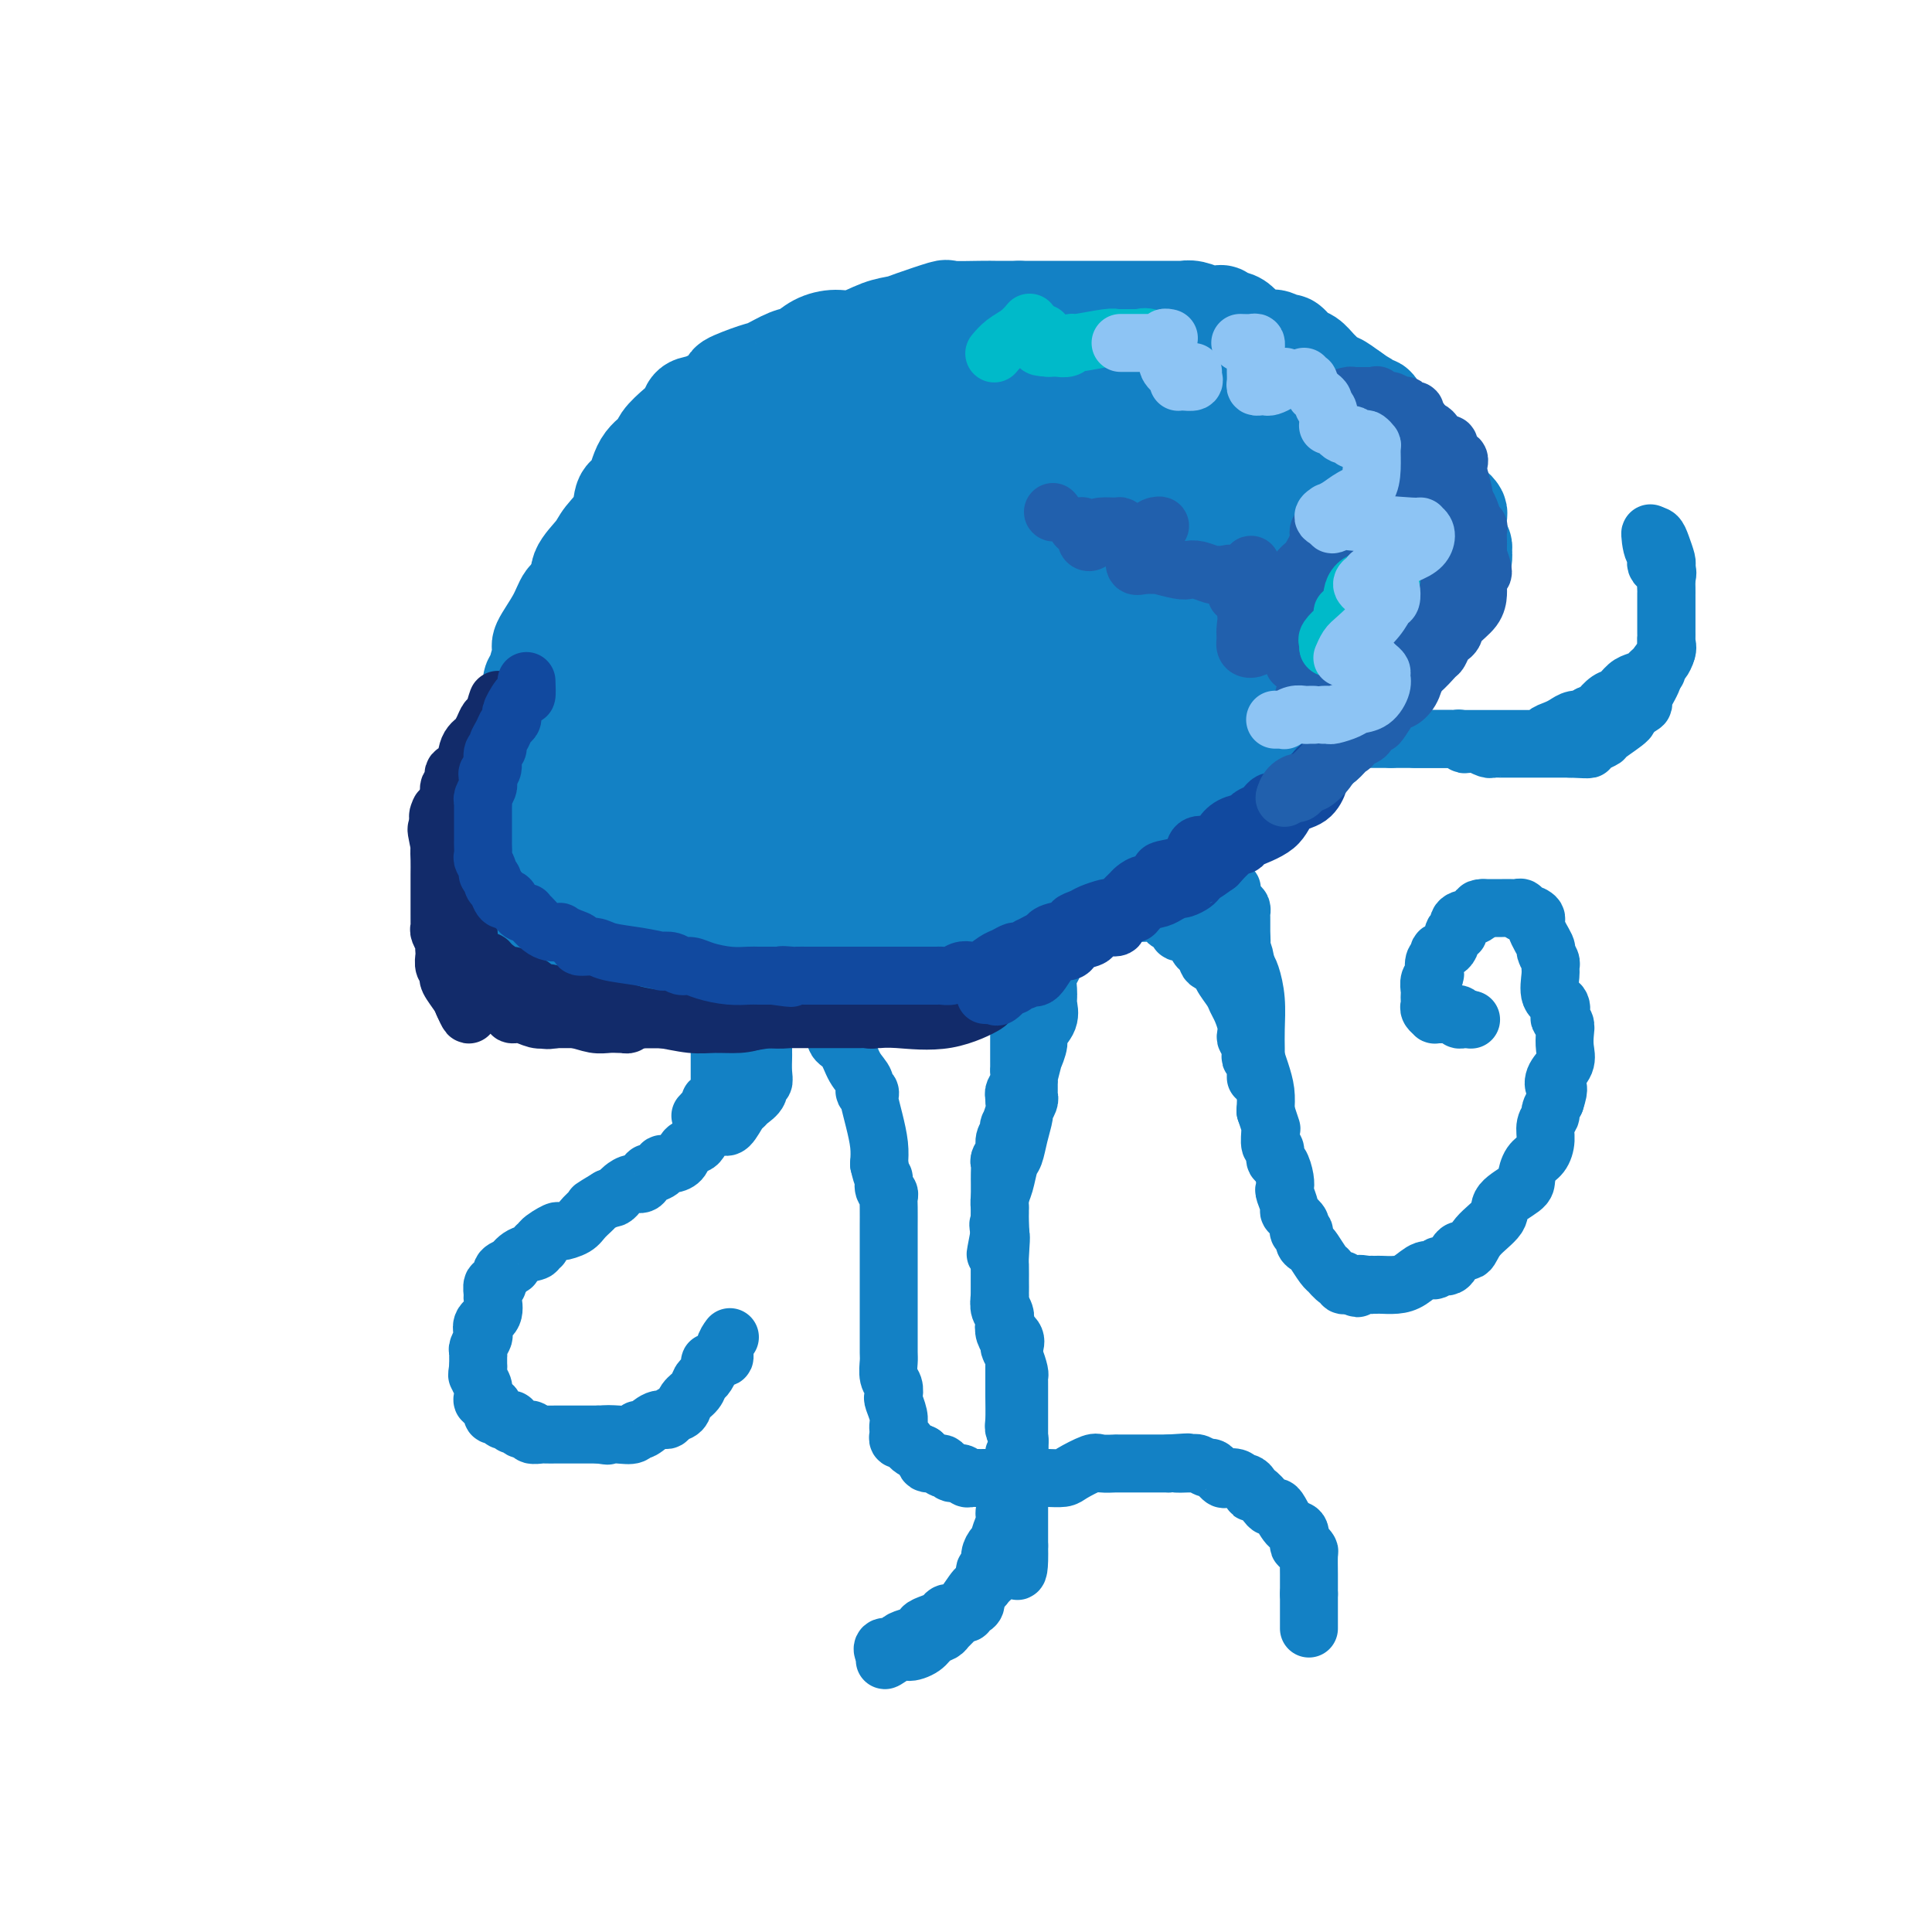 <svg viewBox='0 0 400 400' version='1.1' xmlns='http://www.w3.org/2000/svg' xmlns:xlink='http://www.w3.org/1999/xlink'><g fill='none' stroke='#1381C5' stroke-width='20' stroke-linecap='round' stroke-linejoin='round'><path d='M292,127c-0.003,0.780 -0.007,1.559 0,2c0.007,0.441 0.024,0.543 0,1c-0.024,0.457 -0.090,1.269 0,2c0.090,0.731 0.336,1.382 0,2c-0.336,0.618 -1.255,1.205 -2,2c-0.745,0.795 -1.315,1.798 -2,3c-0.685,1.202 -1.486,2.601 -3,4c-1.514,1.399 -3.742,2.796 -5,4c-1.258,1.204 -1.547,2.213 -3,4c-1.453,1.787 -4.070,4.352 -6,6c-1.930,1.648 -3.174,2.381 -4,3c-0.826,0.619 -1.235,1.126 -2,2c-0.765,0.874 -1.885,2.116 -3,3c-1.115,0.884 -2.226,1.410 -3,2c-0.774,0.590 -1.212,1.245 -2,2c-0.788,0.755 -1.926,1.609 -3,2c-1.074,0.391 -2.084,0.317 -4,1c-1.916,0.683 -4.737,2.123 -6,3c-1.263,0.877 -0.967,1.191 -2,2c-1.033,0.809 -3.393,2.114 -5,3c-1.607,0.886 -2.459,1.355 -4,2c-1.541,0.645 -3.770,1.467 -5,2c-1.230,0.533 -1.460,0.776 -2,1c-0.540,0.224 -1.388,0.427 -2,1c-0.612,0.573 -0.988,1.515 -2,2c-1.012,0.485 -2.661,0.511 -4,1c-1.339,0.489 -2.369,1.440 -4,2c-1.631,0.560 -3.862,0.728 -5,1c-1.138,0.272 -1.182,0.649 -2,1c-0.818,0.351 -2.409,0.675 -4,1'/><path d='M203,194c-3.469,1.033 -2.641,0.616 -3,1c-0.359,0.384 -1.906,1.569 -3,2c-1.094,0.431 -1.736,0.109 -2,0c-0.264,-0.109 -0.152,-0.006 -1,0c-0.848,0.006 -2.657,-0.086 -3,0c-0.343,0.086 0.780,0.349 0,1c-0.780,0.651 -3.464,1.690 -5,2c-1.536,0.310 -1.924,-0.109 -3,0c-1.076,0.109 -2.840,0.747 -4,1c-1.160,0.253 -1.716,0.119 -2,0c-0.284,-0.119 -0.295,-0.225 -1,0c-0.705,0.225 -2.105,0.782 -3,1c-0.895,0.218 -1.286,0.097 -2,0c-0.714,-0.097 -1.753,-0.169 -3,0c-1.247,0.169 -2.703,0.579 -4,1c-1.297,0.421 -2.434,0.852 -4,1c-1.566,0.148 -3.561,0.011 -5,0c-1.439,-0.011 -2.322,0.102 -3,0c-0.678,-0.102 -1.150,-0.420 -2,0c-0.850,0.420 -2.077,1.577 -3,2c-0.923,0.423 -1.543,0.113 -2,0c-0.457,-0.113 -0.751,-0.030 -1,0c-0.249,0.030 -0.455,0.008 -2,0c-1.545,-0.008 -4.431,-0.002 -6,0c-1.569,0.002 -1.821,0.001 -3,0c-1.179,-0.001 -3.285,-0.003 -5,0c-1.715,0.003 -3.040,0.009 -4,0c-0.960,-0.009 -1.556,-0.033 -2,0c-0.444,0.033 -0.735,0.124 -1,0c-0.265,-0.124 -0.504,-0.464 -1,-1c-0.496,-0.536 -1.248,-1.268 -2,-2'/><path d='M118,203c-1.118,-0.994 -2.414,-1.979 -3,-3c-0.586,-1.021 -0.461,-2.078 -1,-3c-0.539,-0.922 -1.742,-1.708 -3,-3c-1.258,-1.292 -2.572,-3.091 -3,-4c-0.428,-0.909 0.029,-0.930 0,-2c-0.029,-1.070 -0.544,-3.190 -1,-4c-0.456,-0.810 -0.854,-0.309 -1,-1c-0.146,-0.691 -0.039,-2.573 0,-4c0.039,-1.427 0.009,-2.400 0,-3c-0.009,-0.600 0.001,-0.826 0,-1c-0.001,-0.174 -0.014,-0.297 0,-1c0.014,-0.703 0.054,-1.988 0,-3c-0.054,-1.012 -0.203,-1.753 0,-3c0.203,-1.247 0.758,-3.000 1,-4c0.242,-1.000 0.170,-1.245 0,-2c-0.170,-0.755 -0.438,-2.018 0,-3c0.438,-0.982 1.582,-1.684 2,-2c0.418,-0.316 0.111,-0.247 0,-1c-0.111,-0.753 -0.026,-2.327 0,-3c0.026,-0.673 -0.008,-0.446 0,-1c0.008,-0.554 0.059,-1.889 0,-3c-0.059,-1.111 -0.227,-1.996 0,-3c0.227,-1.004 0.850,-2.125 1,-3c0.150,-0.875 -0.173,-1.502 0,-2c0.173,-0.498 0.841,-0.866 1,-1c0.159,-0.134 -0.190,-0.032 0,-1c0.190,-0.968 0.918,-3.005 1,-4c0.082,-0.995 -0.483,-0.947 0,-2c0.483,-1.053 2.015,-3.207 3,-5c0.985,-1.793 1.424,-3.227 2,-4c0.576,-0.773 1.288,-0.887 2,-1'/><path d='M119,123c1.147,-2.782 0.516,-3.737 1,-5c0.484,-1.263 2.083,-2.835 3,-4c0.917,-1.165 1.150,-1.922 2,-3c0.850,-1.078 2.316,-2.477 3,-4c0.684,-1.523 0.587,-3.169 1,-4c0.413,-0.831 1.335,-0.845 2,-2c0.665,-1.155 1.071,-3.450 2,-5c0.929,-1.550 2.381,-2.356 3,-3c0.619,-0.644 0.407,-1.126 1,-2c0.593,-0.874 1.993,-2.140 3,-3c1.007,-0.860 1.620,-1.314 2,-2c0.380,-0.686 0.525,-1.602 1,-2c0.475,-0.398 1.280,-0.276 3,-1c1.720,-0.724 4.354,-2.292 5,-3c0.646,-0.708 -0.697,-0.556 0,-1c0.697,-0.444 3.435,-1.484 5,-2c1.565,-0.516 1.959,-0.507 3,-1c1.041,-0.493 2.731,-1.489 4,-2c1.269,-0.511 2.117,-0.536 3,-1c0.883,-0.464 1.802,-1.367 3,-2c1.198,-0.633 2.677,-0.994 4,-1c1.323,-0.006 2.492,0.345 4,0c1.508,-0.345 3.355,-1.385 5,-2c1.645,-0.615 3.088,-0.806 4,-1c0.912,-0.194 1.294,-0.392 3,-1c1.706,-0.608 4.735,-1.627 6,-2c1.265,-0.373 0.764,-0.100 2,0c1.236,0.100 4.208,0.027 6,0c1.792,-0.027 2.406,-0.007 3,0c0.594,0.007 1.170,0.002 2,0c0.830,-0.002 1.915,-0.001 3,0'/><path d='M211,64c2.765,-0.000 1.678,-0.000 2,0c0.322,0.000 2.053,0.000 4,0c1.947,-0.000 4.111,-0.000 5,0c0.889,0.000 0.504,0.000 1,0c0.496,-0.000 1.873,-0.000 3,0c1.127,0.000 2.003,0.000 3,0c0.997,-0.000 2.116,-0.000 3,0c0.884,0.000 1.532,0.000 3,0c1.468,-0.000 3.757,-0.001 5,0c1.243,0.001 1.439,0.004 2,0c0.561,-0.004 1.488,-0.015 2,0c0.512,0.015 0.611,0.055 1,0c0.389,-0.055 1.069,-0.207 2,0c0.931,0.207 2.112,0.773 3,1c0.888,0.227 1.484,0.115 2,0c0.516,-0.115 0.952,-0.235 1,0c0.048,0.235 -0.293,0.823 0,1c0.293,0.177 1.219,-0.059 2,0c0.781,0.059 1.418,0.412 2,1c0.582,0.588 1.111,1.409 2,2c0.889,0.591 2.139,0.950 3,1c0.861,0.050 1.333,-0.209 2,0c0.667,0.209 1.529,0.885 2,1c0.471,0.115 0.549,-0.331 1,0c0.451,0.331 1.273,1.438 2,2c0.727,0.562 1.359,0.580 2,1c0.641,0.420 1.291,1.242 2,2c0.709,0.758 1.479,1.450 2,2c0.521,0.550 0.794,0.956 1,1c0.206,0.044 0.345,-0.273 1,0c0.655,0.273 1.828,1.137 3,2'/><path d='M280,81c4.145,2.713 1.009,1.496 0,1c-1.009,-0.496 0.110,-0.269 1,0c0.890,0.269 1.552,0.582 2,1c0.448,0.418 0.683,0.942 1,1c0.317,0.058 0.715,-0.348 1,0c0.285,0.348 0.458,1.451 1,2c0.542,0.549 1.453,0.545 2,1c0.547,0.455 0.729,1.368 1,2c0.271,0.632 0.631,0.984 1,1c0.369,0.016 0.747,-0.304 1,0c0.253,0.304 0.383,1.231 1,2c0.617,0.769 1.723,1.381 2,2c0.277,0.619 -0.276,1.246 0,2c0.276,0.754 1.379,1.634 2,2c0.621,0.366 0.758,0.217 1,1c0.242,0.783 0.589,2.496 1,3c0.411,0.504 0.884,-0.201 1,0c0.116,0.201 -0.127,1.310 0,2c0.127,0.690 0.622,0.963 1,1c0.378,0.037 0.637,-0.160 1,0c0.363,0.160 0.828,0.677 1,1c0.172,0.323 0.050,0.453 0,1c-0.050,0.547 -0.027,1.510 0,2c0.027,0.490 0.060,0.508 0,1c-0.060,0.492 -0.211,1.457 0,2c0.211,0.543 0.785,0.664 1,1c0.215,0.336 0.071,0.888 0,1c-0.071,0.112 -0.071,-0.218 0,0c0.071,0.218 0.211,0.982 0,2c-0.211,1.018 -0.775,2.291 -1,3c-0.225,0.709 -0.113,0.855 0,1'/><path d='M302,120c-0.256,2.432 -0.896,2.014 -1,2c-0.104,-0.014 0.327,0.378 0,1c-0.327,0.622 -1.411,1.476 -2,2c-0.589,0.524 -0.683,0.718 -1,1c-0.317,0.282 -0.859,0.653 -1,1c-0.141,0.347 0.117,0.670 0,1c-0.117,0.330 -0.611,0.669 -1,1c-0.389,0.331 -0.673,0.656 -1,1c-0.327,0.344 -0.696,0.706 -1,1c-0.304,0.294 -0.542,0.518 -1,1c-0.458,0.482 -1.135,1.221 -2,2c-0.865,0.779 -1.917,1.598 -3,2c-1.083,0.402 -2.198,0.386 -3,1c-0.802,0.614 -1.292,1.857 -2,3c-0.708,1.143 -1.634,2.186 -3,3c-1.366,0.814 -3.173,1.399 -4,2c-0.827,0.601 -0.676,1.219 -1,2c-0.324,0.781 -1.124,1.726 -2,2c-0.876,0.274 -1.828,-0.124 -2,0c-0.172,0.124 0.437,0.768 0,1c-0.437,0.232 -1.921,0.051 -3,0c-1.079,-0.051 -1.753,0.028 -2,0c-0.247,-0.028 -0.066,-0.161 0,0c0.066,0.161 0.019,0.618 0,1c-0.019,0.382 -0.009,0.691 0,1'/><path d='M266,152c-4.167,3.000 -2.083,1.500 0,0'/></g>
<g fill='none' stroke='#1381C5' stroke-width='28' stroke-linecap='round' stroke-linejoin='round'><path d='M132,186c-0.763,0.422 -1.527,0.845 -2,1c-0.473,0.155 -0.656,0.043 -1,0c-0.344,-0.043 -0.849,-0.017 -1,0c-0.151,0.017 0.051,0.025 0,0c-0.051,-0.025 -0.355,-0.082 -1,0c-0.645,0.082 -1.630,0.304 -2,0c-0.370,-0.304 -0.124,-1.133 0,-3c0.124,-1.867 0.125,-4.772 0,-7c-0.125,-2.228 -0.377,-3.777 0,-6c0.377,-2.223 1.385,-5.118 2,-7c0.615,-1.882 0.839,-2.750 1,-4c0.161,-1.250 0.260,-2.883 1,-5c0.740,-2.117 2.122,-4.719 3,-7c0.878,-2.281 1.251,-4.241 2,-6c0.749,-1.759 1.875,-3.315 3,-5c1.125,-1.685 2.250,-3.497 3,-6c0.750,-2.503 1.124,-5.696 2,-8c0.876,-2.304 2.255,-3.719 4,-5c1.745,-1.281 3.856,-2.428 5,-4c1.144,-1.572 1.320,-3.570 2,-5c0.680,-1.430 1.864,-2.291 3,-3c1.136,-0.709 2.226,-1.264 3,-2c0.774,-0.736 1.234,-1.653 2,-2c0.766,-0.347 1.839,-0.125 3,-1c1.161,-0.875 2.409,-2.849 4,-4c1.591,-1.151 3.523,-1.480 5,-2c1.477,-0.520 2.499,-1.232 4,-2c1.501,-0.768 3.481,-1.591 5,-2c1.519,-0.409 2.577,-0.402 4,-1c1.423,-0.598 3.212,-1.799 5,-3'/><path d='M191,87c5.511,-2.504 4.287,-1.263 4,-1c-0.287,0.263 0.362,-0.452 1,-1c0.638,-0.548 1.266,-0.931 2,-1c0.734,-0.069 1.575,0.174 2,0c0.425,-0.174 0.434,-0.765 1,-1c0.566,-0.235 1.690,-0.116 3,0c1.310,0.116 2.807,0.227 4,0c1.193,-0.227 2.084,-0.793 3,-1c0.916,-0.207 1.857,-0.055 3,0c1.143,0.055 2.487,0.015 4,0c1.513,-0.015 3.196,-0.004 5,0c1.804,0.004 3.729,0.001 5,0c1.271,-0.001 1.888,-0.000 3,0c1.112,0.000 2.719,0.000 4,0c1.281,-0.000 2.235,-0.000 3,0c0.765,0.000 1.342,0.000 2,0c0.658,-0.000 1.396,-0.001 2,0c0.604,0.001 1.074,0.004 2,0c0.926,-0.004 2.310,-0.015 3,0c0.690,0.015 0.688,0.055 1,0c0.312,-0.055 0.937,-0.204 2,0c1.063,0.204 2.562,0.762 3,1c0.438,0.238 -0.186,0.156 0,0c0.186,-0.156 1.180,-0.387 2,0c0.820,0.387 1.465,1.391 2,2c0.535,0.609 0.959,0.821 2,2c1.041,1.179 2.699,3.324 4,5c1.301,1.676 2.246,2.882 3,4c0.754,1.118 1.318,2.147 2,3c0.682,0.853 1.480,1.529 2,2c0.520,0.471 0.760,0.735 1,1'/><path d='M271,102c2.165,3.069 0.578,2.241 0,2c-0.578,-0.241 -0.147,0.103 0,1c0.147,0.897 0.011,2.345 0,4c-0.011,1.655 0.105,3.517 0,5c-0.105,1.483 -0.431,2.587 0,4c0.431,1.413 1.617,3.135 2,4c0.383,0.865 -0.038,0.873 0,1c0.038,0.127 0.534,0.374 1,1c0.466,0.626 0.902,1.632 1,2c0.098,0.368 -0.143,0.098 0,0c0.143,-0.098 0.668,-0.025 1,0c0.332,0.025 0.471,0.001 1,0c0.529,-0.001 1.449,0.021 2,0c0.551,-0.021 0.734,-0.086 1,0c0.266,0.086 0.615,0.322 1,0c0.385,-0.322 0.807,-1.203 1,-2c0.193,-0.797 0.157,-1.512 0,-2c-0.157,-0.488 -0.434,-0.749 0,-1c0.434,-0.251 1.578,-0.491 2,-1c0.422,-0.509 0.120,-1.288 0,-2c-0.120,-0.712 -0.060,-1.356 0,-2'/><path d='M284,116c0.309,-1.372 0.082,-0.802 0,-1c-0.082,-0.198 -0.021,-1.163 0,-2c0.021,-0.837 -0.000,-1.545 0,-2c0.000,-0.455 0.022,-0.657 0,-1c-0.022,-0.343 -0.088,-0.827 0,-1c0.088,-0.173 0.330,-0.037 0,0c-0.330,0.037 -1.233,-0.027 -2,0c-0.767,0.027 -1.397,0.144 -2,0c-0.603,-0.144 -1.177,-0.550 -2,-1c-0.823,-0.450 -1.895,-0.944 -3,-1c-1.105,-0.056 -2.243,0.325 -4,0c-1.757,-0.325 -4.132,-1.355 -7,-2c-2.868,-0.645 -6.228,-0.905 -10,-1c-3.772,-0.095 -7.955,-0.025 -11,0c-3.045,0.025 -4.954,0.007 -7,0c-2.046,-0.007 -4.231,-0.002 -7,0c-2.769,0.002 -6.121,0.000 -9,0c-2.879,-0.000 -5.286,-0.000 -8,0c-2.714,0.000 -5.737,-0.000 -9,0c-3.263,0.000 -6.767,0.001 -9,0c-2.233,-0.001 -3.194,-0.003 -5,0c-1.806,0.003 -4.455,0.012 -6,0c-1.545,-0.012 -1.985,-0.045 -3,0c-1.015,0.045 -2.606,0.170 -3,0c-0.394,-0.170 0.410,-0.633 0,-1c-0.410,-0.367 -2.033,-0.637 -3,-1c-0.967,-0.363 -1.276,-0.818 -2,-1c-0.724,-0.182 -1.862,-0.091 -3,0'/><path d='M169,101c-1.858,-1.157 -2.504,-2.548 -3,-3c-0.496,-0.452 -0.844,0.037 -1,0c-0.156,-0.037 -0.122,-0.598 -1,-1c-0.878,-0.402 -2.668,-0.643 -4,-1c-1.332,-0.357 -2.205,-0.829 -3,-1c-0.795,-0.171 -1.511,-0.039 -2,0c-0.489,0.039 -0.751,-0.013 -1,0c-0.249,0.013 -0.485,0.093 -1,0c-0.515,-0.093 -1.310,-0.358 -2,0c-0.690,0.358 -1.274,1.341 -3,3c-1.726,1.659 -4.592,3.995 -7,7c-2.408,3.005 -4.358,6.678 -6,11c-1.642,4.322 -2.978,9.291 -4,14c-1.022,4.709 -1.731,9.156 -2,13c-0.269,3.844 -0.097,7.084 0,10c0.097,2.916 0.121,5.509 0,7c-0.121,1.491 -0.386,1.880 0,3c0.386,1.120 1.424,2.970 2,4c0.576,1.030 0.690,1.241 1,2c0.310,0.759 0.815,2.066 1,3c0.185,0.934 0.050,1.494 0,3c-0.050,1.506 -0.014,3.960 0,5c0.014,1.040 0.007,0.668 0,1c-0.007,0.332 -0.012,1.367 0,2c0.012,0.633 0.042,0.863 0,2c-0.042,1.137 -0.155,3.182 0,4c0.155,0.818 0.577,0.409 1,0'/><path d='M134,189c0.992,7.116 0.973,1.907 1,0c0.027,-1.907 0.102,-0.511 1,0c0.898,0.511 2.621,0.138 4,0c1.379,-0.138 2.415,-0.040 4,0c1.585,0.040 3.717,0.024 6,0c2.283,-0.024 4.715,-0.056 7,0c2.285,0.056 4.422,0.199 7,0c2.578,-0.199 5.597,-0.740 8,-1c2.403,-0.260 4.190,-0.240 7,-1c2.810,-0.760 6.645,-2.300 9,-3c2.355,-0.700 3.231,-0.560 5,-1c1.769,-0.440 4.430,-1.459 7,-2c2.570,-0.541 5.049,-0.603 8,-2c2.951,-1.397 6.376,-4.127 9,-6c2.624,-1.873 4.449,-2.888 8,-5c3.551,-2.112 8.830,-5.320 12,-7c3.170,-1.680 4.231,-1.833 6,-3c1.769,-1.167 4.246,-3.350 6,-5c1.754,-1.650 2.783,-2.768 4,-4c1.217,-1.232 2.621,-2.576 4,-4c1.379,-1.424 2.734,-2.926 4,-5c1.266,-2.074 2.445,-4.721 3,-6c0.555,-1.279 0.488,-1.190 1,-3c0.512,-1.810 1.603,-5.518 2,-7c0.397,-1.482 0.100,-0.737 0,-1c-0.100,-0.263 -0.002,-1.535 0,-3c0.002,-1.465 -0.094,-3.125 -1,-4c-0.906,-0.875 -2.624,-0.967 -4,-1c-1.376,-0.033 -2.409,-0.009 -5,0c-2.591,0.009 -6.740,0.003 -10,0c-3.260,-0.003 -5.630,-0.001 -8,0'/><path d='M239,115c-5.715,0.269 -8.503,0.942 -13,1c-4.497,0.058 -10.704,-0.498 -16,0c-5.296,0.498 -9.682,2.050 -15,3c-5.318,0.950 -11.568,1.297 -18,3c-6.432,1.703 -13.046,4.762 -18,7c-4.954,2.238 -8.249,3.655 -11,5c-2.751,1.345 -4.960,2.617 -6,3c-1.040,0.383 -0.911,-0.124 -1,0c-0.089,0.124 -0.396,0.879 -1,1c-0.604,0.121 -1.506,-0.390 -2,0c-0.494,0.390 -0.582,1.683 -1,2c-0.418,0.317 -1.167,-0.342 -2,0c-0.833,0.342 -1.749,1.684 -2,2c-0.251,0.316 0.165,-0.393 0,0c-0.165,0.393 -0.911,1.889 0,4c0.911,2.111 3.479,4.838 6,7c2.521,2.162 4.994,3.758 8,5c3.006,1.242 6.547,2.130 9,3c2.453,0.870 3.820,1.723 8,2c4.180,0.277 11.172,-0.024 16,0c4.828,0.024 7.491,0.371 11,-1c3.509,-1.371 7.865,-4.459 12,-7c4.135,-2.541 8.051,-4.536 11,-6c2.949,-1.464 4.931,-2.398 7,-3c2.069,-0.602 4.225,-0.871 5,-1c0.775,-0.129 0.171,-0.119 0,0c-0.171,0.119 0.092,0.347 1,0c0.908,-0.347 2.460,-1.268 3,-2c0.540,-0.732 0.069,-1.274 1,-3c0.931,-1.726 3.266,-4.636 5,-7c1.734,-2.364 2.867,-4.182 4,-6'/><path d='M240,127c2.296,-3.257 3.037,-3.400 3,-3c-0.037,0.400 -0.851,1.344 -2,2c-1.149,0.656 -2.632,1.025 -6,2c-3.368,0.975 -8.622,2.558 -14,4c-5.378,1.442 -10.882,2.743 -16,4c-5.118,1.257 -9.851,2.468 -14,3c-4.149,0.532 -7.714,0.384 -11,1c-3.286,0.616 -6.293,1.996 -9,3c-2.707,1.004 -5.113,1.634 -7,2c-1.887,0.366 -3.255,0.470 -5,1c-1.745,0.530 -3.869,1.487 -6,2c-2.131,0.513 -4.270,0.581 -6,1c-1.730,0.419 -3.052,1.189 -4,2c-0.948,0.811 -1.522,1.662 -2,2c-0.478,0.338 -0.860,0.164 -1,0c-0.140,-0.164 -0.037,-0.317 0,0c0.037,0.317 0.010,1.106 0,2c-0.010,0.894 -0.003,1.895 0,3c0.003,1.105 0.001,2.316 0,3c-0.001,0.684 -0.000,0.842 0,1'/><path d='M140,162c-0.147,1.334 -0.013,0.170 0,0c0.013,-0.170 -0.094,0.653 0,1c0.094,0.347 0.389,0.218 0,1c-0.389,0.782 -1.464,2.476 -2,3c-0.536,0.524 -0.535,-0.120 -1,1c-0.465,1.120 -1.396,4.006 -2,5c-0.604,0.994 -0.880,0.098 -1,0c-0.120,-0.098 -0.085,0.604 0,1c0.085,0.396 0.219,0.488 0,1c-0.219,0.512 -0.791,1.444 -1,2c-0.209,0.556 -0.055,0.738 0,1c0.055,0.262 0.009,0.606 0,1c-0.009,0.394 0.018,0.838 0,1c-0.018,0.162 -0.079,0.044 0,0c0.079,-0.044 0.300,-0.012 1,0c0.700,0.012 1.880,0.003 3,0c1.120,-0.003 2.180,-0.002 3,0c0.820,0.002 1.400,0.004 2,0c0.600,-0.004 1.221,-0.015 2,0c0.779,0.015 1.715,0.057 3,0c1.285,-0.057 2.919,-0.211 4,-1c1.081,-0.789 1.609,-2.211 2,-3c0.391,-0.789 0.644,-0.943 1,-1c0.356,-0.057 0.816,-0.016 1,0c0.184,0.016 0.092,0.008 0,0'/></g>
<g fill='none' stroke='#1381C5' stroke-width='12' stroke-linecap='round' stroke-linejoin='round'><path d='M151,198c-0.058,0.060 -0.116,0.121 0,0c0.116,-0.121 0.408,-0.422 1,0c0.592,0.422 1.486,1.567 2,2c0.514,0.433 0.649,0.153 1,0c0.351,-0.153 0.917,-0.180 1,0c0.083,0.180 -0.316,0.568 0,1c0.316,0.432 1.349,0.907 2,1c0.651,0.093 0.921,-0.196 1,0c0.079,0.196 -0.032,0.876 0,1c0.032,0.124 0.208,-0.306 1,0c0.792,0.306 2.201,1.350 3,2c0.799,0.650 0.987,0.905 1,1c0.013,0.095 -0.149,0.029 0,0c0.149,-0.029 0.611,-0.020 1,0c0.389,0.020 0.707,0.051 1,0c0.293,-0.051 0.560,-0.186 1,0c0.440,0.186 1.052,0.691 1,1c-0.052,0.309 -0.769,0.421 0,1c0.769,0.579 3.023,1.625 4,3c0.977,1.375 0.678,3.080 1,4c0.322,0.920 1.267,1.055 2,2c0.733,0.945 1.254,2.702 2,4c0.746,1.298 1.716,2.138 2,3c0.284,0.862 -0.117,1.744 0,2c0.117,0.256 0.753,-0.116 1,0c0.247,0.116 0.105,0.719 0,1c-0.105,0.281 -0.172,0.240 0,1c0.172,0.760 0.585,2.320 1,4c0.415,1.680 0.833,3.480 1,5c0.167,1.520 0.084,2.760 0,4'/><path d='M182,241c0.707,3.201 0.974,2.704 1,3c0.026,0.296 -0.189,1.384 0,2c0.189,0.616 0.783,0.759 1,1c0.217,0.241 0.058,0.581 0,1c-0.058,0.419 -0.016,0.917 0,2c0.016,1.083 0.004,2.752 0,4c-0.004,1.248 -0.001,2.074 0,3c0.001,0.926 0.000,1.950 0,3c-0.000,1.050 -0.000,2.126 0,3c0.000,0.874 0.000,1.547 0,2c-0.000,0.453 -0.000,0.686 0,1c0.000,0.314 0.000,0.708 0,1c-0.000,0.292 -0.000,0.480 0,1c0.000,0.520 0.000,1.370 0,2c-0.000,0.630 -0.001,1.040 0,2c0.001,0.960 0.004,2.469 0,4c-0.004,1.531 -0.015,3.083 0,4c0.015,0.917 0.056,1.200 0,2c-0.056,0.800 -0.207,2.119 0,3c0.207,0.881 0.774,1.325 1,2c0.226,0.675 0.113,1.581 0,2c-0.113,0.419 -0.226,0.349 0,1c0.226,0.651 0.792,2.021 1,3c0.208,0.979 0.059,1.568 0,2c-0.059,0.432 -0.027,0.707 0,1c0.027,0.293 0.048,0.603 0,1c-0.048,0.397 -0.165,0.880 0,1c0.165,0.120 0.611,-0.122 1,0c0.389,0.122 0.720,0.610 1,1c0.280,0.390 0.509,0.683 1,1c0.491,0.317 1.246,0.659 2,1'/><path d='M191,301c0.814,1.244 0.350,1.854 1,2c0.650,0.146 2.416,-0.172 3,0c0.584,0.172 -0.012,0.835 0,1c0.012,0.165 0.634,-0.166 1,0c0.366,0.166 0.478,0.829 1,1c0.522,0.171 1.454,-0.150 2,0c0.546,0.150 0.705,0.772 1,1c0.295,0.228 0.726,0.061 1,0c0.274,-0.061 0.391,-0.016 1,0c0.609,0.016 1.710,0.004 2,0c0.290,-0.004 -0.231,-0.001 0,0c0.231,0.001 1.213,0.000 2,0c0.787,-0.000 1.380,-0.000 2,0c0.620,0.000 1.267,-0.000 2,0c0.733,0.000 1.552,0.000 2,0c0.448,-0.000 0.527,-0.002 1,0c0.473,0.002 1.342,0.007 2,0c0.658,-0.007 1.105,-0.026 2,0c0.895,0.026 2.237,0.098 3,0c0.763,-0.098 0.945,-0.366 2,-1c1.055,-0.634 2.983,-1.634 4,-2c1.017,-0.366 1.124,-0.098 2,0c0.876,0.098 2.520,0.026 3,0c0.480,-0.026 -0.206,-0.007 0,0c0.206,0.007 1.303,0.002 2,0c0.697,-0.002 0.995,-0.001 2,0c1.005,0.001 2.716,0.000 4,0c1.284,-0.000 2.142,-0.000 3,0'/><path d='M242,303c6.843,-0.463 2.951,-0.120 2,0c-0.951,0.120 1.039,0.016 2,0c0.961,-0.016 0.891,0.056 1,0c0.109,-0.056 0.395,-0.239 1,0c0.605,0.239 1.528,0.900 2,1c0.472,0.100 0.494,-0.362 1,0c0.506,0.362 1.497,1.546 2,2c0.503,0.454 0.517,0.177 1,0c0.483,-0.177 1.435,-0.253 2,0c0.565,0.253 0.742,0.837 1,1c0.258,0.163 0.598,-0.093 1,0c0.402,0.093 0.867,0.537 1,1c0.133,0.463 -0.066,0.947 0,1c0.066,0.053 0.398,-0.325 1,0c0.602,0.325 1.473,1.352 2,2c0.527,0.648 0.709,0.918 1,1c0.291,0.082 0.691,-0.024 1,0c0.309,0.024 0.527,0.178 1,1c0.473,0.822 1.201,2.310 2,3c0.799,0.690 1.668,0.581 2,1c0.332,0.419 0.127,1.367 0,2c-0.127,0.633 -0.178,0.952 0,1c0.178,0.048 0.584,-0.176 1,0c0.416,0.176 0.844,0.750 1,1c0.156,0.250 0.042,0.175 0,1c-0.042,0.825 -0.011,2.551 0,4c0.011,1.449 0.003,2.621 0,3c-0.003,0.379 -0.001,-0.035 0,0c0.001,0.035 0.000,0.517 0,1'/><path d='M271,330c0.000,1.982 0.000,2.439 0,3c0.000,0.561 0.000,1.228 0,2c-0.000,0.772 0.000,1.649 0,2c0.000,0.351 0.000,0.175 0,0'/><path d='M218,197c-0.030,0.235 -0.061,0.470 0,1c0.061,0.530 0.212,1.357 0,2c-0.212,0.643 -0.789,1.104 -1,2c-0.211,0.896 -0.057,2.227 0,3c0.057,0.773 0.017,0.986 0,1c-0.017,0.014 -0.013,-0.172 0,0c0.013,0.172 0.033,0.702 0,1c-0.033,0.298 -0.118,0.365 0,1c0.118,0.635 0.439,1.837 0,3c-0.439,1.163 -1.638,2.287 -2,3c-0.362,0.713 0.113,1.015 0,2c-0.113,0.985 -0.815,2.655 -1,3c-0.185,0.345 0.147,-0.633 0,0c-0.147,0.633 -0.772,2.877 -1,4c-0.228,1.123 -0.060,1.126 0,1c0.060,-0.126 0.012,-0.380 0,0c-0.012,0.380 0.012,1.395 0,2c-0.012,0.605 -0.059,0.800 0,1c0.059,0.200 0.223,0.403 0,1c-0.223,0.597 -0.833,1.586 -1,2c-0.167,0.414 0.110,0.253 0,1c-0.110,0.747 -0.608,2.402 -1,4c-0.392,1.598 -0.679,3.140 -1,4c-0.321,0.860 -0.674,1.038 -1,2c-0.326,0.962 -0.623,2.708 -1,4c-0.377,1.292 -0.833,2.131 -1,3c-0.167,0.869 -0.045,1.769 0,2c0.045,0.231 0.012,-0.207 0,0c-0.012,0.207 -0.003,1.059 0,2c0.003,0.941 0.002,1.970 0,3'/><path d='M207,255c-1.702,8.974 -0.456,2.408 0,1c0.456,-1.408 0.123,2.343 0,4c-0.123,1.657 -0.034,1.220 0,2c0.034,0.780 0.013,2.775 0,4c-0.013,1.225 -0.020,1.679 0,2c0.020,0.321 0.065,0.509 0,1c-0.065,0.491 -0.242,1.286 0,2c0.242,0.714 0.902,1.346 1,2c0.098,0.654 -0.366,1.329 0,2c0.366,0.671 1.562,1.338 2,2c0.438,0.662 0.117,1.319 0,2c-0.117,0.681 -0.031,1.387 0,2c0.031,0.613 0.007,1.133 0,2c-0.007,0.867 0.002,2.082 0,3c-0.002,0.918 -0.015,1.538 0,3c0.015,1.462 0.056,3.767 0,5c-0.056,1.233 -0.211,1.393 0,2c0.211,0.607 0.789,1.659 1,2c0.211,0.341 0.057,-0.030 0,0c-0.057,0.030 -0.015,0.459 0,1c0.015,0.541 0.004,1.192 0,2c-0.004,0.808 -0.001,1.773 0,2c0.001,0.227 0.000,-0.283 0,1c-0.000,1.283 -0.000,4.360 0,6c0.000,1.640 0.000,1.843 0,2c-0.000,0.157 -0.000,0.269 0,1c0.000,0.731 0.000,2.081 0,3c-0.000,0.919 -0.000,1.405 0,2c0.000,0.595 0.000,1.297 0,2'/><path d='M211,320c0.214,10.113 -1.252,2.895 -2,1c-0.748,-1.895 -0.778,1.533 -1,3c-0.222,1.467 -0.637,0.972 -1,1c-0.363,0.028 -0.673,0.578 -1,1c-0.327,0.422 -0.671,0.716 -1,1c-0.329,0.284 -0.642,0.559 -1,1c-0.358,0.441 -0.760,1.046 -1,1c-0.240,-0.046 -0.316,-0.745 -1,0c-0.684,0.745 -1.975,2.935 -3,4c-1.025,1.065 -1.782,1.006 -2,1c-0.218,-0.006 0.105,0.040 0,0c-0.105,-0.040 -0.639,-0.165 -1,0c-0.361,0.165 -0.551,0.622 -1,1c-0.449,0.378 -1.157,0.678 -2,1c-0.843,0.322 -1.821,0.665 -2,1c-0.179,0.335 0.442,0.663 0,1c-0.442,0.337 -1.948,0.682 -3,1c-1.052,0.318 -1.652,0.607 -2,1c-0.348,0.393 -0.444,0.890 -1,1c-0.556,0.110 -1.572,-0.166 -2,0c-0.428,0.166 -0.269,0.776 0,1c0.269,0.224 0.648,0.064 1,0c0.352,-0.064 0.676,-0.032 1,0'/><path d='M185,342c-3.875,3.395 -0.562,0.882 1,0c1.562,-0.882 1.374,-0.134 2,0c0.626,0.134 2.066,-0.345 3,-1c0.934,-0.655 1.362,-1.485 2,-2c0.638,-0.515 1.485,-0.716 2,-1c0.515,-0.284 0.698,-0.649 1,-1c0.302,-0.351 0.725,-0.686 1,-1c0.275,-0.314 0.403,-0.608 1,-1c0.597,-0.392 1.661,-0.882 2,-1c0.339,-0.118 -0.049,0.136 0,0c0.049,-0.136 0.534,-0.663 1,-1c0.466,-0.337 0.913,-0.485 1,-1c0.087,-0.515 -0.187,-1.399 0,-2c0.187,-0.601 0.834,-0.921 1,-1c0.166,-0.079 -0.148,0.082 0,0c0.148,-0.082 0.757,-0.406 1,-1c0.243,-0.594 0.120,-1.458 0,-2c-0.120,-0.542 -0.238,-0.761 0,-1c0.238,-0.239 0.833,-0.496 1,-1c0.167,-0.504 -0.095,-1.255 0,-2c0.095,-0.745 0.546,-1.485 1,-2c0.454,-0.515 0.910,-0.806 1,-1c0.090,-0.194 -0.186,-0.290 0,-1c0.186,-0.710 0.834,-2.034 1,-3c0.166,-0.966 -0.152,-1.574 0,-2c0.152,-0.426 0.773,-0.671 1,-1c0.227,-0.329 0.061,-0.742 0,-1c-0.061,-0.258 -0.017,-0.359 0,-1c0.017,-0.641 0.009,-1.820 0,-3'/><path d='M209,307c1.460,-4.594 1.109,-3.081 1,-3c-0.109,0.081 0.023,-1.272 0,-2c-0.023,-0.728 -0.202,-0.832 0,-1c0.202,-0.168 0.786,-0.402 1,-1c0.214,-0.598 0.057,-1.561 0,-2c-0.057,-0.439 -0.015,-0.356 0,-1c0.015,-0.644 0.004,-2.017 0,-3c-0.004,-0.983 -0.001,-1.577 0,-2c0.001,-0.423 0.000,-0.677 0,-1c-0.000,-0.323 -0.000,-0.717 0,-1c0.000,-0.283 0.001,-0.455 0,-1c-0.001,-0.545 -0.003,-1.462 0,-2c0.003,-0.538 0.011,-0.697 0,-1c-0.011,-0.303 -0.040,-0.749 0,-1c0.040,-0.251 0.151,-0.308 0,-1c-0.151,-0.692 -0.562,-2.020 -1,-3c-0.438,-0.980 -0.901,-1.613 -1,-2c-0.099,-0.387 0.166,-0.526 0,-1c-0.166,-0.474 -0.762,-1.281 -1,-2c-0.238,-0.719 -0.116,-1.351 0,-2c0.116,-0.649 0.227,-1.317 0,-2c-0.227,-0.683 -0.793,-1.383 -1,-2c-0.207,-0.617 -0.055,-1.153 0,-2c0.055,-0.847 0.015,-2.006 0,-3c-0.015,-0.994 -0.004,-1.825 0,-2c0.004,-0.175 0.001,0.305 0,0c-0.001,-0.305 -0.000,-1.394 0,-2c0.000,-0.606 0.000,-0.730 0,-1c-0.000,-0.270 -0.000,-0.688 0,-1c0.000,-0.312 0.000,-0.518 0,-1c-0.000,-0.482 -0.000,-1.241 0,-2'/><path d='M207,256c-0.619,-4.466 -0.166,-1.629 0,-1c0.166,0.629 0.044,-0.948 0,-2c-0.044,-1.052 -0.012,-1.577 0,-2c0.012,-0.423 0.003,-0.742 0,-1c-0.003,-0.258 -0.001,-0.453 0,-1c0.001,-0.547 0.001,-1.446 0,-2c-0.001,-0.554 -0.001,-0.763 0,-1c0.001,-0.237 0.004,-0.500 0,-1c-0.004,-0.500 -0.016,-1.236 0,-2c0.016,-0.764 0.061,-1.556 0,-2c-0.061,-0.444 -0.226,-0.540 0,-1c0.226,-0.460 0.844,-1.284 1,-2c0.156,-0.716 -0.151,-1.326 0,-2c0.151,-0.674 0.758,-1.413 1,-2c0.242,-0.587 0.118,-1.022 0,-1c-0.118,0.022 -0.229,0.501 0,0c0.229,-0.501 0.797,-1.982 1,-3c0.203,-1.018 0.040,-1.572 0,-2c-0.040,-0.428 0.042,-0.730 0,-1c-0.042,-0.270 -0.207,-0.509 0,-1c0.207,-0.491 0.788,-1.235 1,-2c0.212,-0.765 0.057,-1.553 0,-2c-0.057,-0.447 -0.015,-0.554 0,-1c0.015,-0.446 0.004,-1.232 0,-2c-0.004,-0.768 -0.001,-1.519 0,-2c0.001,-0.481 0.000,-0.692 0,-1c-0.000,-0.308 -0.000,-0.712 0,-1c0.000,-0.288 0.000,-0.459 0,-1c-0.000,-0.541 -0.000,-1.453 0,-2c0.000,-0.547 0.000,-0.728 0,-1c-0.000,-0.272 -0.000,-0.636 0,-1'/><path d='M211,210c0.622,-7.239 0.177,-2.335 0,-1c-0.177,1.335 -0.085,-0.898 0,-2c0.085,-1.102 0.163,-1.074 0,-1c-0.163,0.074 -0.566,0.192 -1,0c-0.434,-0.192 -0.900,-0.695 -1,-1c-0.100,-0.305 0.165,-0.411 0,-1c-0.165,-0.589 -0.761,-1.662 -1,-2c-0.239,-0.338 -0.120,0.059 0,0c0.120,-0.059 0.239,-0.575 0,-1c-0.239,-0.425 -0.838,-0.759 -1,-1c-0.162,-0.241 0.114,-0.391 0,-1c-0.114,-0.609 -0.618,-1.679 -1,-2c-0.382,-0.321 -0.641,0.106 -1,0c-0.359,-0.106 -0.817,-0.745 -1,-1c-0.183,-0.255 -0.092,-0.128 0,0'/><path d='M233,189c0.358,0.002 0.716,0.003 1,0c0.284,-0.003 0.494,-0.012 1,0c0.506,0.012 1.306,0.044 2,0c0.694,-0.044 1.280,-0.166 2,0c0.720,0.166 1.573,0.618 2,1c0.427,0.382 0.429,0.694 1,1c0.571,0.306 1.712,0.607 2,1c0.288,0.393 -0.278,0.879 0,1c0.278,0.121 1.399,-0.122 2,0c0.601,0.122 0.682,0.607 1,1c0.318,0.393 0.874,0.692 1,1c0.126,0.308 -0.178,0.625 0,1c0.178,0.375 0.839,0.807 1,1c0.161,0.193 -0.179,0.148 0,0c0.179,-0.148 0.878,-0.398 1,0c0.122,0.398 -0.332,1.444 0,2c0.332,0.556 1.451,0.623 2,1c0.549,0.377 0.529,1.063 1,2c0.471,0.937 1.433,2.124 2,3c0.567,0.876 0.740,1.440 1,2c0.260,0.560 0.608,1.117 1,2c0.392,0.883 0.827,2.091 1,3c0.173,0.909 0.084,1.520 0,2c-0.084,0.480 -0.163,0.830 0,1c0.163,0.170 0.569,0.159 1,1c0.431,0.841 0.886,2.535 1,3c0.114,0.465 -0.114,-0.298 0,0c0.114,0.298 0.569,1.657 1,3c0.431,1.343 0.837,2.669 1,4c0.163,1.331 0.081,2.665 0,4'/><path d='M262,230c1.769,5.306 1.191,3.573 1,3c-0.191,-0.573 0.004,0.016 0,1c-0.004,0.984 -0.208,2.364 0,3c0.208,0.636 0.826,0.528 1,1c0.174,0.472 -0.098,1.525 0,2c0.098,0.475 0.567,0.373 1,1c0.433,0.627 0.832,1.984 1,3c0.168,1.016 0.105,1.691 0,2c-0.105,0.309 -0.252,0.254 0,1c0.252,0.746 0.904,2.295 1,3c0.096,0.705 -0.362,0.565 0,1c0.362,0.435 1.546,1.444 2,2c0.454,0.556 0.177,0.660 0,1c-0.177,0.340 -0.256,0.915 0,1c0.256,0.085 0.845,-0.321 1,0c0.155,0.321 -0.126,1.369 0,2c0.126,0.631 0.659,0.847 1,1c0.341,0.153 0.490,0.245 1,1c0.510,0.755 1.380,2.173 2,3c0.620,0.827 0.988,1.063 1,1c0.012,-0.063 -0.334,-0.423 0,0c0.334,0.423 1.346,1.630 2,2c0.654,0.370 0.948,-0.097 1,0c0.052,0.097 -0.140,0.757 0,1c0.140,0.243 0.611,0.069 1,0c0.389,-0.069 0.694,-0.035 1,0'/><path d='M280,266c1.669,1.392 0.843,0.373 1,0c0.157,-0.373 1.297,-0.100 2,0c0.703,0.100 0.968,0.027 1,0c0.032,-0.027 -0.168,-0.009 0,0c0.168,0.009 0.706,0.009 1,0c0.294,-0.009 0.345,-0.025 1,0c0.655,0.025 1.915,0.093 3,0c1.085,-0.093 1.995,-0.347 3,-1c1.005,-0.653 2.103,-1.703 3,-2c0.897,-0.297 1.592,0.161 2,0c0.408,-0.161 0.530,-0.941 1,-1c0.470,-0.059 1.290,0.602 2,0c0.710,-0.602 1.311,-2.467 2,-3c0.689,-0.533 1.467,0.268 2,0c0.533,-0.268 0.822,-1.604 2,-3c1.178,-1.396 3.246,-2.853 4,-4c0.754,-1.147 0.194,-1.983 1,-3c0.806,-1.017 2.976,-2.215 4,-3c1.024,-0.785 0.900,-1.158 1,-2c0.100,-0.842 0.423,-2.152 1,-3c0.577,-0.848 1.408,-1.235 2,-2c0.592,-0.765 0.946,-1.909 1,-3c0.054,-1.091 -0.192,-2.127 0,-3c0.192,-0.873 0.821,-1.581 1,-2c0.179,-0.419 -0.092,-0.548 0,-1c0.092,-0.452 0.546,-1.226 1,-2'/><path d='M322,228c1.115,-3.381 0.404,-2.835 0,-3c-0.404,-0.165 -0.500,-1.042 0,-2c0.500,-0.958 1.594,-1.997 2,-3c0.406,-1.003 0.122,-1.969 0,-3c-0.122,-1.031 -0.083,-2.125 0,-3c0.083,-0.875 0.211,-1.531 0,-2c-0.211,-0.469 -0.760,-0.752 -1,-1c-0.240,-0.248 -0.170,-0.462 0,-1c0.170,-0.538 0.439,-1.400 0,-2c-0.439,-0.600 -1.586,-0.939 -2,-2c-0.414,-1.061 -0.095,-2.845 0,-4c0.095,-1.155 -0.035,-1.682 0,-2c0.035,-0.318 0.235,-0.428 0,-1c-0.235,-0.572 -0.907,-1.607 -1,-2c-0.093,-0.393 0.391,-0.143 0,-1c-0.391,-0.857 -1.659,-2.822 -2,-4c-0.341,-1.178 0.245,-1.570 0,-2c-0.245,-0.430 -1.321,-0.900 -2,-1c-0.679,-0.100 -0.960,0.169 -1,0c-0.040,-0.169 0.163,-0.777 0,-1c-0.163,-0.223 -0.691,-0.060 -1,0c-0.309,0.060 -0.397,0.016 -1,0c-0.603,-0.016 -1.720,-0.004 -2,0c-0.280,0.004 0.275,0.001 0,0c-0.275,-0.001 -1.382,-0.000 -2,0c-0.618,0.000 -0.748,0.000 -1,0c-0.252,-0.000 -0.626,-0.000 -1,0'/><path d='M307,188c-1.531,0.018 -0.858,0.562 -1,1c-0.142,0.438 -1.097,0.769 -2,1c-0.903,0.231 -1.752,0.362 -2,1c-0.248,0.638 0.106,1.782 0,2c-0.106,0.218 -0.673,-0.490 -1,0c-0.327,0.490 -0.413,2.176 -1,3c-0.587,0.824 -1.673,0.784 -2,1c-0.327,0.216 0.105,0.687 0,1c-0.105,0.313 -0.746,0.469 -1,1c-0.254,0.531 -0.121,1.438 0,2c0.121,0.562 0.228,0.781 0,1c-0.228,0.219 -0.793,0.440 -1,1c-0.207,0.560 -0.057,1.459 0,2c0.057,0.541 0.019,0.723 0,1c-0.019,0.277 -0.020,0.649 0,1c0.020,0.351 0.061,0.683 0,1c-0.061,0.317 -0.223,0.621 0,1c0.223,0.379 0.832,0.834 1,1c0.168,0.166 -0.105,0.043 0,0c0.105,-0.043 0.588,-0.008 1,0c0.412,0.008 0.754,-0.012 1,0c0.246,0.012 0.395,0.056 1,0c0.605,-0.056 1.667,-0.211 2,0c0.333,0.211 -0.064,0.788 0,1c0.064,0.212 0.590,0.061 1,0c0.410,-0.061 0.705,-0.030 1,0'/><path d='M304,211c1.000,0.167 0.500,0.083 0,0'/><path d='M250,180c0.342,0.024 0.684,0.048 1,0c0.316,-0.048 0.605,-0.167 1,0c0.395,0.167 0.894,0.618 1,1c0.106,0.382 -0.183,0.693 0,1c0.183,0.307 0.836,0.611 1,1c0.164,0.389 -0.163,0.864 0,1c0.163,0.136 0.814,-0.065 1,0c0.186,0.065 -0.094,0.397 0,1c0.094,0.603 0.561,1.479 1,2c0.439,0.521 0.850,0.689 1,1c0.150,0.311 0.040,0.765 0,1c-0.040,0.235 -0.011,0.252 0,1c0.011,0.748 0.003,2.227 0,3c-0.003,0.773 -0.002,0.840 0,1c0.002,0.160 0.004,0.414 0,1c-0.004,0.586 -0.015,1.503 0,2c0.015,0.497 0.057,0.573 0,1c-0.057,0.427 -0.211,1.206 0,2c0.211,0.794 0.788,1.602 1,2c0.212,0.398 0.060,0.386 0,1c-0.060,0.614 -0.026,1.855 0,3c0.026,1.145 0.046,2.193 0,3c-0.046,0.807 -0.156,1.373 0,2c0.156,0.627 0.578,1.313 1,2'/><path d='M259,213c0.309,3.733 0.082,1.564 0,1c-0.082,-0.564 -0.018,0.475 0,1c0.018,0.525 -0.009,0.536 0,1c0.009,0.464 0.055,1.380 0,2c-0.055,0.620 -0.211,0.945 0,1c0.211,0.055 0.789,-0.159 1,0c0.211,0.159 0.057,0.693 0,1c-0.057,0.307 -0.015,0.389 0,1c0.015,0.611 0.004,1.751 0,2c-0.004,0.249 -0.000,-0.392 0,-1c0.000,-0.608 -0.003,-1.181 0,-2c0.003,-0.819 0.012,-1.882 0,-3c-0.012,-1.118 -0.044,-2.289 0,-4c0.044,-1.711 0.166,-3.961 0,-6c-0.166,-2.039 -0.619,-3.868 -1,-5c-0.381,-1.132 -0.691,-1.566 -1,-2'/><path d='M258,200c-0.552,-4.068 -0.932,-2.739 -1,-3c-0.068,-0.261 0.175,-2.111 0,-3c-0.175,-0.889 -0.768,-0.815 -1,-1c-0.232,-0.185 -0.105,-0.627 0,-1c0.105,-0.373 0.186,-0.677 0,-1c-0.186,-0.323 -0.638,-0.664 -1,-1c-0.362,-0.336 -0.632,-0.667 -1,-1c-0.368,-0.333 -0.834,-0.667 -1,-1c-0.166,-0.333 -0.033,-0.664 0,-1c0.033,-0.336 -0.032,-0.679 0,-1c0.032,-0.321 0.163,-0.622 0,-1c-0.163,-0.378 -0.621,-0.834 -1,-1c-0.379,-0.166 -0.679,-0.044 -1,0c-0.321,0.044 -0.664,0.008 -1,0c-0.336,-0.008 -0.665,0.012 -1,0c-0.335,-0.012 -0.678,-0.055 -1,0c-0.322,0.055 -0.625,0.207 -1,0c-0.375,-0.207 -0.821,-0.773 -1,-1c-0.179,-0.227 -0.089,-0.113 0,0'/><path d='M293,153c0.220,-0.000 0.440,-0.000 1,0c0.560,0.000 1.459,0.000 2,0c0.541,-0.000 0.722,-0.000 1,0c0.278,0.000 0.653,0.000 1,0c0.347,-0.000 0.666,-0.001 1,0c0.334,0.001 0.681,0.004 1,0c0.319,-0.004 0.609,-0.015 1,0c0.391,0.015 0.883,0.057 1,0c0.117,-0.057 -0.142,-0.212 0,0c0.142,0.212 0.686,0.793 1,1c0.314,0.207 0.399,0.041 1,0c0.601,-0.041 1.719,0.041 2,0c0.281,-0.041 -0.275,-0.207 0,0c0.275,0.207 1.381,0.788 2,1c0.619,0.212 0.750,0.057 1,0c0.250,-0.057 0.618,-0.015 1,0c0.382,0.015 0.776,0.004 1,0c0.224,-0.004 0.276,-0.001 1,0c0.724,0.001 2.119,0.000 3,0c0.881,-0.000 1.246,-0.000 2,0c0.754,0.000 1.895,0.000 3,0c1.105,-0.000 2.173,-0.000 3,0c0.827,0.000 1.414,0.000 2,0'/><path d='M325,155c5.654,0.297 3.787,0.040 3,0c-0.787,-0.040 -0.496,0.136 0,0c0.496,-0.136 1.198,-0.584 2,-1c0.802,-0.416 1.705,-0.798 2,-1c0.295,-0.202 -0.018,-0.222 1,-1c1.018,-0.778 3.366,-2.312 4,-3c0.634,-0.688 -0.445,-0.529 0,-1c0.445,-0.471 2.414,-1.572 3,-2c0.586,-0.428 -0.211,-0.184 0,-1c0.211,-0.816 1.430,-2.691 2,-4c0.570,-1.309 0.493,-2.053 1,-3c0.507,-0.947 1.600,-2.098 2,-3c0.400,-0.902 0.107,-1.554 0,-2c-0.107,-0.446 -0.029,-0.684 0,-1c0.029,-0.316 0.008,-0.710 0,-1c-0.008,-0.290 -0.002,-0.477 0,-1c0.002,-0.523 0.001,-1.383 0,-2c-0.001,-0.617 -0.000,-0.992 0,-2c0.000,-1.008 0.001,-2.650 0,-4c-0.001,-1.350 -0.003,-2.410 0,-3c0.003,-0.590 0.012,-0.712 0,-1c-0.012,-0.288 -0.045,-0.743 0,-1c0.045,-0.257 0.170,-0.315 0,-1c-0.170,-0.685 -0.633,-1.998 -1,-3c-0.367,-1.002 -0.637,-1.693 -1,-2c-0.363,-0.307 -0.818,-0.231 -1,0c-0.182,0.231 -0.091,0.615 0,1'/><path d='M342,112c-0.534,-3.423 -0.367,-0.481 0,1c0.367,1.481 0.936,1.500 1,2c0.064,0.500 -0.375,1.482 0,2c0.375,0.518 1.565,0.572 2,1c0.435,0.428 0.117,1.231 0,2c-0.117,0.769 -0.031,1.503 0,2c0.031,0.497 0.008,0.758 0,1c-0.008,0.242 -0.002,0.464 0,1c0.002,0.536 0.001,1.387 0,2c-0.001,0.613 -0.000,0.989 0,1c0.000,0.011 0.000,-0.344 0,0c-0.000,0.344 -0.000,1.388 0,2c0.000,0.612 0.001,0.793 0,1c-0.001,0.207 -0.003,0.441 0,1c0.003,0.559 0.011,1.445 0,2c-0.011,0.555 -0.041,0.780 0,1c0.041,0.220 0.151,0.436 0,1c-0.151,0.564 -0.565,1.474 -1,2c-0.435,0.526 -0.893,0.666 -1,1c-0.107,0.334 0.137,0.862 0,1c-0.137,0.138 -0.656,-0.114 -1,0c-0.344,0.114 -0.515,0.593 -1,1c-0.485,0.407 -1.286,0.743 -2,1c-0.714,0.257 -1.343,0.437 -2,1c-0.657,0.563 -1.342,1.510 -2,2c-0.658,0.490 -1.290,0.523 -2,1c-0.710,0.477 -1.499,1.398 -2,2c-0.501,0.602 -0.715,0.886 -1,1c-0.285,0.114 -0.643,0.057 -1,0'/><path d='M329,148c-2.573,1.925 -1.504,1.237 -1,1c0.504,-0.237 0.443,-0.022 0,0c-0.443,0.022 -1.267,-0.148 -2,0c-0.733,0.148 -1.376,0.614 -2,1c-0.624,0.386 -1.228,0.692 -2,1c-0.772,0.308 -1.712,0.618 -2,1c-0.288,0.382 0.078,0.834 0,1c-0.078,0.166 -0.598,0.044 -1,0c-0.402,-0.044 -0.684,-0.012 -1,0c-0.316,0.012 -0.666,0.003 -1,0c-0.334,-0.003 -0.653,-0.001 -1,0c-0.347,0.001 -0.723,0.000 -1,0c-0.277,-0.000 -0.455,-0.000 -1,0c-0.545,0.000 -1.458,0.000 -2,0c-0.542,-0.000 -0.714,-0.000 -1,0c-0.286,0.000 -0.687,0.000 -1,0c-0.313,-0.000 -0.540,-0.000 -1,0c-0.460,0.000 -1.154,0.000 -2,0c-0.846,-0.000 -1.845,-0.000 -3,0c-1.155,0.000 -2.465,0.000 -3,0c-0.535,-0.000 -0.295,-0.000 -1,0c-0.705,0.000 -2.353,0.000 -3,0c-0.647,-0.000 -0.291,-0.000 -1,0c-0.709,0.000 -2.483,0.000 -3,0c-0.517,-0.000 0.222,-0.000 0,0c-0.222,0.000 -1.406,0.000 -2,0c-0.594,-0.000 -0.598,-0.000 -1,0c-0.402,0.000 -1.201,0.000 -2,0'/><path d='M288,153c-5.003,-0.000 -1.510,-0.000 -1,0c0.510,0.000 -1.964,0.000 -3,0c-1.036,-0.000 -0.635,-0.000 -1,0c-0.365,0.000 -1.498,0.000 -2,0c-0.502,-0.000 -0.375,-0.001 -1,0c-0.625,0.001 -2.002,0.004 -3,0c-0.998,-0.004 -1.618,-0.016 -2,0c-0.382,0.016 -0.525,0.060 -1,0c-0.475,-0.060 -1.281,-0.224 -2,0c-0.719,0.224 -1.351,0.834 -2,1c-0.649,0.166 -1.316,-0.113 -2,0c-0.684,0.113 -1.385,0.619 -2,1c-0.615,0.381 -1.144,0.638 -2,1c-0.856,0.362 -2.038,0.828 -3,1c-0.962,0.172 -1.703,0.049 -2,0c-0.297,-0.049 -0.148,-0.025 0,0'/><path d='M158,211c0.000,0.634 0.000,1.267 0,2c-0.000,0.733 -0.000,1.565 0,2c0.000,0.435 0.001,0.475 0,1c-0.001,0.525 -0.005,1.537 0,2c0.005,0.463 0.017,0.379 0,1c-0.017,0.621 -0.064,1.949 0,3c0.064,1.051 0.238,1.826 0,2c-0.238,0.174 -0.889,-0.254 -1,0c-0.111,0.254 0.318,1.190 0,2c-0.318,0.810 -1.382,1.496 -2,2c-0.618,0.504 -0.790,0.828 -1,1c-0.210,0.172 -0.458,0.192 -1,1c-0.542,0.808 -1.378,2.405 -2,3c-0.622,0.595 -1.030,0.187 -1,0c0.030,-0.187 0.499,-0.153 0,0c-0.499,0.153 -1.964,0.426 -3,1c-1.036,0.574 -1.642,1.450 -2,2c-0.358,0.550 -0.468,0.774 -1,1c-0.532,0.226 -1.486,0.456 -2,1c-0.514,0.544 -0.589,1.404 -1,2c-0.411,0.596 -1.157,0.928 -2,1c-0.843,0.072 -1.783,-0.117 -2,0c-0.217,0.117 0.290,0.538 0,1c-0.290,0.462 -1.377,0.964 -2,1c-0.623,0.036 -0.783,-0.394 -1,0c-0.217,0.394 -0.492,1.612 -1,2c-0.508,0.388 -1.249,-0.053 -2,0c-0.751,0.053 -1.510,0.602 -2,1c-0.490,0.398 -0.709,0.646 -1,1c-0.291,0.354 -0.655,0.816 -1,1c-0.345,0.184 -0.673,0.092 -1,0'/><path d='M126,248c-4.445,2.680 -3.058,1.879 -3,2c0.058,0.121 -1.211,1.163 -2,2c-0.789,0.837 -1.096,1.468 -2,2c-0.904,0.532 -2.404,0.965 -3,1c-0.596,0.035 -0.287,-0.327 -1,0c-0.713,0.327 -2.449,1.343 -3,2c-0.551,0.657 0.083,0.954 0,1c-0.083,0.046 -0.882,-0.160 -1,0c-0.118,0.160 0.444,0.687 0,1c-0.444,0.313 -1.894,0.413 -3,1c-1.106,0.587 -1.870,1.663 -2,2c-0.130,0.337 0.373,-0.063 0,0c-0.373,0.063 -1.620,0.589 -2,1c-0.380,0.411 0.109,0.706 0,1c-0.109,0.294 -0.814,0.588 -1,1c-0.186,0.412 0.148,0.943 0,1c-0.148,0.057 -0.779,-0.361 -1,0c-0.221,0.361 -0.031,1.501 0,2c0.031,0.499 -0.096,0.356 0,1c0.096,0.644 0.414,2.074 0,3c-0.414,0.926 -1.561,1.347 -2,2c-0.439,0.653 -0.170,1.538 0,2c0.170,0.462 0.242,0.501 0,1c-0.242,0.499 -0.797,1.460 -1,2c-0.203,0.540 -0.054,0.660 0,1c0.054,0.340 0.015,0.899 0,1c-0.015,0.101 -0.004,-0.257 0,0c0.004,0.257 0.002,1.128 0,2'/><path d='M99,283c-0.448,2.821 -0.069,1.373 0,1c0.069,-0.373 -0.174,0.330 0,1c0.174,0.670 0.764,1.308 1,2c0.236,0.692 0.120,1.439 0,2c-0.120,0.561 -0.242,0.938 0,1c0.242,0.062 0.849,-0.190 1,0c0.151,0.190 -0.153,0.820 0,1c0.153,0.180 0.762,-0.092 1,0c0.238,0.092 0.105,0.547 0,1c-0.105,0.453 -0.182,0.905 0,1c0.182,0.095 0.622,-0.167 1,0c0.378,0.167 0.693,0.762 1,1c0.307,0.238 0.606,0.121 1,0c0.394,-0.121 0.884,-0.244 1,0c0.116,0.244 -0.143,0.854 0,1c0.143,0.146 0.686,-0.171 1,0c0.314,0.171 0.397,0.830 1,1c0.603,0.170 1.724,-0.151 2,0c0.276,0.151 -0.295,0.772 0,1c0.295,0.228 1.455,0.061 2,0c0.545,-0.061 0.474,-0.016 1,0c0.526,0.016 1.651,0.004 2,0c0.349,-0.004 -0.076,-0.001 0,0c0.076,0.001 0.653,0.000 1,0c0.347,-0.000 0.463,-0.000 1,0c0.537,0.000 1.494,0.000 2,0c0.506,-0.000 0.559,-0.000 1,0c0.441,0.000 1.269,0.000 2,0c0.731,-0.000 1.366,-0.000 2,0'/><path d='M124,297c3.183,0.469 1.141,0.142 1,0c-0.141,-0.142 1.618,-0.098 3,0c1.382,0.098 2.388,0.252 3,0c0.612,-0.252 0.831,-0.908 1,-1c0.169,-0.092 0.287,0.380 1,0c0.713,-0.380 2.021,-1.610 3,-2c0.979,-0.390 1.628,0.062 2,0c0.372,-0.062 0.467,-0.636 1,-1c0.533,-0.364 1.505,-0.516 2,-1c0.495,-0.484 0.515,-1.299 1,-2c0.485,-0.701 1.436,-1.288 2,-2c0.564,-0.712 0.743,-1.549 1,-2c0.257,-0.451 0.593,-0.517 1,-1c0.407,-0.483 0.884,-1.382 1,-2c0.116,-0.618 -0.127,-0.956 0,-1c0.127,-0.044 0.626,0.205 1,0c0.374,-0.205 0.622,-0.864 1,-1c0.378,-0.136 0.885,0.252 1,0c0.115,-0.252 -0.161,-1.145 0,-2c0.161,-0.855 0.760,-1.673 1,-2c0.240,-0.327 0.120,-0.164 0,0'/><path d='M146,206c-0.083,-0.011 -0.167,-0.021 0,0c0.167,0.021 0.584,0.074 1,0c0.416,-0.074 0.829,-0.275 1,0c0.171,0.275 0.098,1.025 0,2c-0.098,0.975 -0.222,2.173 0,3c0.222,0.827 0.792,1.281 1,2c0.208,0.719 0.056,1.703 0,2c-0.056,0.297 -0.015,-0.091 0,0c0.015,0.091 0.004,0.662 0,1c-0.004,0.338 -0.001,0.443 0,1c0.001,0.557 0.000,1.568 0,2c-0.000,0.432 0.001,0.287 0,1c-0.001,0.713 -0.003,2.286 0,3c0.003,0.714 0.011,0.569 0,1c-0.011,0.431 -0.040,1.439 0,2c0.040,0.561 0.151,0.676 0,1c-0.151,0.324 -0.562,0.857 -1,1c-0.438,0.143 -0.902,-0.102 -1,0c-0.098,0.102 0.170,0.553 0,1c-0.170,0.447 -0.776,0.890 -1,1c-0.224,0.110 -0.064,-0.111 0,0c0.064,0.111 0.032,0.556 0,1'/><path d='M146,231c-0.500,2.667 -0.250,1.333 0,0'/><path d='M146,231c-0.417,0.000 -0.833,0.000 -1,0c-0.167,0.000 -0.083,0.000 0,0'/></g>
<g fill='none' stroke='#122B6A' stroke-width='12' stroke-linecap='round' stroke-linejoin='round'><path d='M121,207c0.332,0.332 0.664,0.663 2,1c1.336,0.337 3.675,0.679 5,1c1.325,0.321 1.636,0.622 3,1c1.364,0.378 3.780,0.833 6,1c2.220,0.167 4.246,0.045 6,0c1.754,-0.045 3.238,-0.012 5,0c1.762,0.012 3.801,0.003 5,0c1.199,-0.003 1.559,-0.001 2,0c0.441,0.001 0.963,0.000 1,0c0.037,-0.000 -0.411,-0.000 -1,0c-0.589,0.000 -1.319,0.000 -2,0c-0.681,-0.000 -1.313,-0.000 -3,0c-1.687,0.000 -4.427,0.000 -6,0c-1.573,-0.000 -1.977,-0.000 -3,0c-1.023,0.000 -2.665,0.000 -4,0c-1.335,-0.000 -2.364,-0.000 -3,0c-0.636,0.000 -0.877,0.000 -2,0c-1.123,-0.000 -3.126,-0.000 -4,0c-0.874,0.000 -0.620,0.000 -1,0c-0.380,-0.000 -1.394,-0.000 -2,0c-0.606,0.000 -0.803,0.000 -1,0'/><path d='M124,211c-5.366,0.000 -2.782,0.000 -2,0c0.782,-0.000 -0.239,-0.000 -1,0c-0.761,0.000 -1.263,0.000 -1,0c0.263,-0.000 1.292,-0.001 2,0c0.708,0.001 1.094,0.004 2,0c0.906,-0.004 2.331,-0.015 4,0c1.669,0.015 3.583,0.057 5,0c1.417,-0.057 2.336,-0.214 4,0c1.664,0.214 4.074,0.797 6,1c1.926,0.203 3.370,0.025 5,0c1.630,-0.025 3.447,0.101 5,0c1.553,-0.101 2.841,-0.431 4,-1c1.159,-0.569 2.189,-1.378 3,-2c0.811,-0.622 1.401,-1.056 1,-1c-0.401,0.056 -1.795,0.604 -3,1c-1.205,0.396 -2.220,0.642 -3,1c-0.780,0.358 -1.325,0.828 -2,1c-0.675,0.172 -1.480,0.046 -2,0c-0.520,-0.046 -0.755,-0.012 -1,0c-0.245,0.012 -0.498,0.004 -1,0c-0.502,-0.004 -1.251,-0.002 -2,0'/><path d='M147,211c-2.257,0.309 -1.401,0.083 -1,0c0.401,-0.083 0.346,-0.022 0,0c-0.346,0.022 -0.983,0.006 0,0c0.983,-0.006 3.585,-0.002 6,0c2.415,0.002 4.643,0.000 7,0c2.357,-0.000 4.844,-0.000 7,0c2.156,0.000 3.982,-0.000 5,0c1.018,0.000 1.229,0.001 2,0c0.771,-0.001 2.103,-0.004 3,0c0.897,0.004 1.360,0.015 2,0c0.640,-0.015 1.457,-0.057 2,0c0.543,0.057 0.811,0.211 1,0c0.189,-0.211 0.298,-0.789 0,-1c-0.298,-0.211 -1.002,-0.057 -2,0c-0.998,0.057 -2.288,0.015 -4,0c-1.712,-0.015 -3.846,-0.004 -5,0c-1.154,0.004 -1.330,0.001 -1,0c0.330,-0.001 1.165,-0.001 2,0'/><path d='M171,210c-1.264,-0.155 0.074,-0.041 2,0c1.926,0.041 4.438,0.011 7,0c2.562,-0.011 5.173,-0.003 7,0c1.827,0.003 2.870,0.001 4,0c1.130,-0.001 2.347,0.000 3,0c0.653,-0.000 0.741,-0.001 1,0c0.259,0.001 0.688,0.004 0,0c-0.688,-0.004 -2.493,-0.015 -4,0c-1.507,0.015 -2.717,0.057 -4,0c-1.283,-0.057 -2.638,-0.212 -4,0c-1.362,0.212 -2.732,0.792 -3,1c-0.268,0.208 0.564,0.044 1,0c0.436,-0.044 0.474,0.030 1,0c0.526,-0.030 1.540,-0.166 4,0c2.460,0.166 6.368,0.633 10,0c3.632,-0.633 6.990,-2.366 8,-3c1.010,-0.634 -0.327,-0.170 -1,0c-0.673,0.170 -0.681,0.046 -1,0c-0.319,-0.046 -0.948,-0.013 -2,0c-1.052,0.013 -2.526,0.007 -4,0'/><path d='M196,208c-1.506,-0.003 -1.270,-0.010 -2,0c-0.730,0.010 -2.427,0.038 -3,0c-0.573,-0.038 -0.023,-0.144 0,0c0.023,0.144 -0.481,0.536 1,0c1.481,-0.536 4.946,-2.000 8,-3c3.054,-1.000 5.696,-1.537 8,-2c2.304,-0.463 4.270,-0.853 5,-1c0.730,-0.147 0.225,-0.050 0,0c-0.225,0.050 -0.169,0.052 0,0c0.169,-0.052 0.450,-0.158 -1,0c-1.450,0.158 -4.631,0.579 -6,1c-1.369,0.421 -0.925,0.842 -1,1c-0.075,0.158 -0.670,0.053 -1,0c-0.330,-0.053 -0.397,-0.053 0,0c0.397,0.053 1.256,0.158 2,0c0.744,-0.158 1.372,-0.579 2,-1'/><path d='M208,203c-0.395,-0.072 1.118,-0.751 2,-1c0.882,-0.249 1.131,-0.069 1,0c-0.131,0.069 -0.644,0.026 -1,0c-0.356,-0.026 -0.555,-0.036 -1,0c-0.445,0.036 -1.135,0.118 -2,0c-0.865,-0.118 -1.906,-0.434 -3,0c-1.094,0.434 -2.240,1.619 -3,2c-0.760,0.381 -1.132,-0.041 -2,0c-0.868,0.041 -2.231,0.547 -3,1c-0.769,0.453 -0.946,0.853 -1,1c-0.054,0.147 0.013,0.039 0,0c-0.013,-0.039 -0.107,-0.010 -1,0c-0.893,0.010 -2.584,0.002 -3,0c-0.416,-0.002 0.442,0.002 0,0c-0.442,-0.002 -2.183,-0.011 -3,0c-0.817,0.011 -0.709,0.042 -1,0c-0.291,-0.042 -0.980,-0.156 -1,0c-0.020,0.156 0.630,0.581 0,1c-0.630,0.419 -2.541,0.833 -4,1c-1.459,0.167 -2.466,0.087 -3,0c-0.534,-0.087 -0.596,-0.181 -2,0c-1.404,0.181 -4.149,0.636 -6,1c-1.851,0.364 -2.806,0.636 -4,1c-1.194,0.364 -2.627,0.818 -4,1c-1.373,0.182 -2.687,0.091 -4,0'/><path d='M159,211c-8.545,1.392 -3.907,0.373 -4,0c-0.093,-0.373 -4.915,-0.100 -7,0c-2.085,0.100 -1.431,0.027 -2,0c-0.569,-0.027 -2.361,-0.007 -4,0c-1.639,0.007 -3.125,0.002 -4,0c-0.875,-0.002 -1.137,-0.001 -2,0c-0.863,0.001 -2.326,0.000 -3,0c-0.674,-0.000 -0.561,-0.000 -1,0c-0.439,0.000 -1.432,0.000 -2,0c-0.568,-0.000 -0.713,-0.000 -1,0c-0.287,0.000 -0.717,0.000 -1,0c-0.283,-0.000 -0.417,-0.000 -1,0c-0.583,0.000 -1.613,0.000 -3,0c-1.387,-0.000 -3.131,-0.000 -4,0c-0.869,0.000 -0.863,0.000 -1,0c-0.137,-0.000 -0.417,-0.000 -1,0c-0.583,0.000 -1.468,0.001 -2,0c-0.532,-0.001 -0.712,-0.004 -1,0c-0.288,0.004 -0.684,0.016 -1,0c-0.316,-0.016 -0.553,-0.060 -1,0c-0.447,0.060 -1.103,0.222 -2,0c-0.897,-0.222 -2.033,-0.830 -3,-1c-0.967,-0.170 -1.765,0.098 -2,0c-0.235,-0.098 0.092,-0.562 0,-1c-0.092,-0.438 -0.602,-0.849 -1,-1c-0.398,-0.151 -0.685,-0.043 -1,0c-0.315,0.043 -0.657,0.022 -1,0'/><path d='M103,208c-9.333,-0.500 -4.667,-0.250 0,0'/><path d='M103,207c0.334,0.437 0.668,0.874 1,1c0.332,0.126 0.661,-0.058 1,0c0.339,0.058 0.688,0.359 2,1c1.312,0.641 3.587,1.622 5,2c1.413,0.378 1.965,0.154 3,0c1.035,-0.154 2.553,-0.237 4,0c1.447,0.237 2.823,0.795 4,1c1.177,0.205 2.157,0.056 3,0c0.843,-0.056 1.550,-0.019 2,0c0.450,0.019 0.641,0.020 1,0c0.359,-0.020 0.884,-0.062 1,0c0.116,0.062 -0.177,0.229 -1,0c-0.823,-0.229 -2.175,-0.854 -3,-1c-0.825,-0.146 -1.123,0.186 -2,0c-0.877,-0.186 -2.333,-0.890 -3,-1c-0.667,-0.110 -0.543,0.374 -1,0c-0.457,-0.374 -1.494,-1.605 -2,-2c-0.506,-0.395 -0.483,0.048 -1,0c-0.517,-0.048 -1.576,-0.585 -2,-1c-0.424,-0.415 -0.212,-0.707 0,-1'/><path d='M115,206c-2.511,-0.885 -1.790,-0.096 -2,0c-0.210,0.096 -1.352,-0.500 -2,-1c-0.648,-0.500 -0.801,-0.903 -1,-1c-0.199,-0.097 -0.442,0.111 -1,0c-0.558,-0.111 -1.431,-0.541 -2,-1c-0.569,-0.459 -0.835,-0.945 -1,-1c-0.165,-0.055 -0.229,0.322 -1,0c-0.771,-0.322 -2.248,-1.342 -3,-2c-0.752,-0.658 -0.780,-0.953 -1,-1c-0.220,-0.047 -0.632,0.153 -1,0c-0.368,-0.153 -0.691,-0.660 -1,-1c-0.309,-0.340 -0.604,-0.514 -1,-1c-0.396,-0.486 -0.894,-1.284 -1,-2c-0.106,-0.716 0.178,-1.351 0,-2c-0.178,-0.649 -0.819,-1.311 -1,-2c-0.181,-0.689 0.097,-1.406 0,-2c-0.097,-0.594 -0.569,-1.064 -1,-2c-0.431,-0.936 -0.819,-2.337 -1,-3c-0.181,-0.663 -0.154,-0.587 0,-1c0.154,-0.413 0.435,-1.313 0,-3c-0.435,-1.687 -1.584,-4.160 -2,-5c-0.416,-0.840 -0.098,-0.048 0,0c0.098,0.048 -0.025,-0.647 0,-1c0.025,-0.353 0.199,-0.364 0,-1c-0.199,-0.636 -0.771,-1.896 -1,-2c-0.229,-0.104 -0.114,0.948 0,2'/><path d='M91,173c-1.238,-3.454 -0.332,0.412 0,2c0.332,1.588 0.089,0.899 0,1c-0.089,0.101 -0.024,0.993 0,2c0.024,1.007 0.006,2.129 0,3c-0.006,0.871 -0.002,1.490 0,2c0.002,0.510 0.000,0.910 0,1c-0.000,0.090 -0.000,-0.131 0,0c0.000,0.131 0.000,0.612 0,1c-0.000,0.388 0.000,0.681 0,1c-0.000,0.319 -0.000,0.663 0,1c0.000,0.337 0.000,0.668 0,1c-0.000,0.332 -0.001,0.665 0,1c0.001,0.335 0.004,0.671 0,1c-0.004,0.329 -0.015,0.651 0,1c0.015,0.349 0.057,0.724 0,1c-0.057,0.276 -0.211,0.454 0,1c0.211,0.546 0.788,1.459 1,2c0.212,0.541 0.061,0.708 0,1c-0.061,0.292 -0.030,0.709 0,1c0.030,0.291 0.061,0.456 0,1c-0.061,0.544 -0.214,1.467 0,2c0.214,0.533 0.796,0.674 1,1c0.204,0.326 0.029,0.835 0,1c-0.029,0.165 0.087,-0.014 0,0c-0.087,0.014 -0.377,0.222 0,1c0.377,0.778 1.421,2.126 2,3c0.579,0.874 0.694,1.274 1,2c0.306,0.726 0.802,1.779 1,2c0.198,0.221 0.099,-0.389 0,-1'/><path d='M97,209c0.591,1.320 -0.430,0.119 -1,-1c-0.570,-1.119 -0.689,-2.155 -1,-3c-0.311,-0.845 -0.815,-1.500 -1,-2c-0.185,-0.500 -0.049,-0.844 0,-2c0.049,-1.156 0.013,-3.124 0,-4c-0.013,-0.876 -0.004,-0.661 0,-1c0.004,-0.339 0.001,-1.232 0,-2c-0.001,-0.768 -0.000,-1.409 0,-2c0.000,-0.591 -0.001,-1.131 0,-2c0.001,-0.869 0.003,-2.067 0,-3c-0.003,-0.933 -0.012,-1.600 0,-2c0.012,-0.400 0.046,-0.534 0,-1c-0.046,-0.466 -0.170,-1.265 0,-2c0.170,-0.735 0.634,-1.406 1,-2c0.366,-0.594 0.634,-1.110 1,-2c0.366,-0.890 0.830,-2.154 1,-3c0.170,-0.846 0.046,-1.273 0,-2c-0.046,-0.727 -0.013,-1.753 0,-2c0.013,-0.247 0.008,0.286 0,0c-0.008,-0.286 -0.017,-1.390 0,-2c0.017,-0.610 0.060,-0.727 0,-1c-0.060,-0.273 -0.222,-0.703 0,-1c0.222,-0.297 0.829,-0.461 1,-1c0.171,-0.539 -0.094,-1.454 0,-2c0.094,-0.546 0.547,-0.724 1,-1c0.453,-0.276 0.906,-0.651 1,-1c0.094,-0.349 -0.171,-0.674 0,-1c0.171,-0.326 0.778,-0.654 1,-1c0.222,-0.346 0.060,-0.708 0,-1c-0.060,-0.292 -0.017,-0.512 0,-1c0.017,-0.488 0.009,-1.244 0,-2'/><path d='M101,156c1.305,-5.037 1.068,-3.630 1,-3c-0.068,0.630 0.034,0.482 0,0c-0.034,-0.482 -0.205,-1.299 0,-2c0.205,-0.701 0.784,-1.287 1,-2c0.216,-0.713 0.069,-1.551 0,-2c-0.069,-0.449 -0.060,-0.507 0,-1c0.060,-0.493 0.169,-1.420 0,-1c-0.169,0.420 -0.618,2.189 -1,3c-0.382,0.811 -0.698,0.666 -1,1c-0.302,0.334 -0.590,1.148 -1,2c-0.410,0.852 -0.941,1.743 -1,2c-0.059,0.257 0.353,-0.120 0,0c-0.353,0.120 -1.472,0.738 -2,2c-0.528,1.262 -0.466,3.167 -1,4c-0.534,0.833 -1.663,0.595 -2,1c-0.337,0.405 0.120,1.454 0,2c-0.120,0.546 -0.816,0.590 -1,1c-0.184,0.410 0.143,1.187 0,2c-0.143,0.813 -0.755,1.661 -1,2c-0.245,0.339 -0.122,0.170 0,0'/><path d='M92,167c-1.928,3.448 -1.249,1.568 -1,1c0.249,-0.568 0.067,0.175 0,1c-0.067,0.825 -0.018,1.731 0,2c0.018,0.269 0.005,-0.099 0,0c-0.005,0.099 -0.001,0.666 0,1c0.001,0.334 0.000,0.436 0,1c-0.000,0.564 -0.000,1.590 0,2c0.000,0.410 0.000,0.205 0,0'/></g>
<g fill='none' stroke='#11499F' stroke-width='12' stroke-linecap='round' stroke-linejoin='round'><path d='M109,141c0.053,1.353 0.106,2.705 0,3c-0.106,0.295 -0.371,-0.469 -1,0c-0.629,0.469 -1.621,2.170 -2,3c-0.379,0.830 -0.144,0.789 0,1c0.144,0.211 0.197,0.673 0,1c-0.197,0.327 -0.645,0.519 -1,1c-0.355,0.481 -0.616,1.250 -1,2c-0.384,0.750 -0.891,1.482 -1,2c-0.109,0.518 0.181,0.821 0,1c-0.181,0.179 -0.833,0.233 -1,1c-0.167,0.767 0.153,2.246 0,3c-0.153,0.754 -0.777,0.783 -1,1c-0.223,0.217 -0.046,0.622 0,1c0.046,0.378 -0.040,0.729 0,1c0.040,0.271 0.207,0.461 0,1c-0.207,0.539 -0.788,1.426 -1,2c-0.212,0.574 -0.057,0.836 0,1c0.057,0.164 0.015,0.229 0,1c-0.015,0.771 -0.004,2.248 0,3c0.004,0.752 0.001,0.778 0,1c-0.001,0.222 0.000,0.641 0,1c-0.000,0.359 -0.001,0.658 0,1c0.001,0.342 0.004,0.725 0,1c-0.004,0.275 -0.016,0.441 0,1c0.016,0.559 0.061,1.512 0,2c-0.061,0.488 -0.227,0.512 0,1c0.227,0.488 0.848,1.440 1,2c0.152,0.560 -0.165,0.727 0,1c0.165,0.273 0.814,0.650 1,1c0.186,0.350 -0.090,0.671 0,1c0.090,0.329 0.545,0.664 1,1'/><path d='M103,184c0.870,3.344 1.543,2.202 2,2c0.457,-0.202 0.696,0.534 1,1c0.304,0.466 0.672,0.663 1,1c0.328,0.337 0.615,0.815 1,1c0.385,0.185 0.866,0.078 1,0c0.134,-0.078 -0.079,-0.126 0,0c0.079,0.126 0.451,0.426 1,1c0.549,0.574 1.276,1.422 2,2c0.724,0.578 1.447,0.886 2,1c0.553,0.114 0.938,0.034 1,0c0.062,-0.034 -0.200,-0.020 0,0c0.200,0.020 0.860,0.048 1,0c0.140,-0.048 -0.240,-0.171 0,0c0.240,0.171 1.101,0.637 2,1c0.899,0.363 1.838,0.622 2,1c0.162,0.378 -0.453,0.876 0,1c0.453,0.124 1.972,-0.124 3,0c1.028,0.124 1.563,0.621 3,1c1.437,0.379 3.774,0.642 6,1c2.226,0.358 4.339,0.813 5,1c0.661,0.187 -0.131,0.105 0,0c0.131,-0.105 1.185,-0.235 2,0c0.815,0.235 1.391,0.833 2,1c0.609,0.167 1.250,-0.099 2,0c0.750,0.099 1.607,0.562 3,1c1.393,0.438 3.322,0.849 5,1c1.678,0.151 3.106,0.041 4,0c0.894,-0.041 1.256,-0.012 2,0c0.744,0.012 1.872,0.006 3,0'/><path d='M160,202c6.528,0.928 2.848,0.249 2,0c-0.848,-0.249 1.137,-0.067 2,0c0.863,0.067 0.603,0.018 1,0c0.397,-0.018 1.451,-0.005 2,0c0.549,0.005 0.592,0.001 1,0c0.408,-0.001 1.182,-0.000 2,0c0.818,0.000 1.679,0.000 2,0c0.321,-0.000 0.102,-0.000 1,0c0.898,0.000 2.912,0.000 4,0c1.088,-0.000 1.250,-0.000 2,0c0.750,0.000 2.088,-0.000 3,0c0.912,0.000 1.396,0.000 2,0c0.604,-0.000 1.327,-0.000 2,0c0.673,0.000 1.298,0.000 2,0c0.702,-0.000 1.483,-0.000 2,0c0.517,0.000 0.772,0.001 1,0c0.228,-0.001 0.431,-0.004 1,0c0.569,0.004 1.504,0.015 2,0c0.496,-0.015 0.555,-0.055 1,0c0.445,0.055 1.278,0.204 2,0c0.722,-0.204 1.334,-0.761 2,-1c0.666,-0.239 1.387,-0.159 2,0c0.613,0.159 1.119,0.398 2,0c0.881,-0.398 2.139,-1.431 3,-2c0.861,-0.569 1.325,-0.674 2,-1c0.675,-0.326 1.559,-0.875 2,-1c0.441,-0.125 0.438,0.173 1,0c0.562,-0.173 1.690,-0.816 2,-1c0.310,-0.184 -0.197,0.090 0,0c0.197,-0.090 1.099,-0.545 2,-1'/><path d='M215,195c3.244,-1.262 2.354,-0.915 2,-1c-0.354,-0.085 -0.171,-0.600 1,-1c1.171,-0.400 3.329,-0.685 4,-1c0.671,-0.315 -0.147,-0.659 0,-1c0.147,-0.341 1.258,-0.679 2,-1c0.742,-0.321 1.115,-0.624 2,-1c0.885,-0.376 2.283,-0.826 3,-1c0.717,-0.174 0.755,-0.074 1,0c0.245,0.074 0.698,0.121 1,0c0.302,-0.121 0.451,-0.409 1,-1c0.549,-0.591 1.496,-1.486 2,-2c0.504,-0.514 0.566,-0.649 1,-1c0.434,-0.351 1.240,-0.920 2,-1c0.760,-0.080 1.475,0.327 2,0c0.525,-0.327 0.860,-1.388 1,-2c0.140,-0.612 0.085,-0.776 1,-1c0.915,-0.224 2.799,-0.508 4,-1c1.201,-0.492 1.718,-1.191 2,-2c0.282,-0.809 0.329,-1.726 1,-2c0.671,-0.274 1.966,0.095 3,0c1.034,-0.095 1.806,-0.655 2,-1c0.194,-0.345 -0.190,-0.474 0,-1c0.190,-0.526 0.954,-1.450 2,-2c1.046,-0.550 2.374,-0.725 3,-1c0.626,-0.275 0.549,-0.648 1,-1c0.451,-0.352 1.430,-0.682 2,-1c0.570,-0.318 0.730,-0.624 1,-1c0.270,-0.376 0.648,-0.822 1,-1c0.352,-0.178 0.676,-0.089 1,0'/><path d='M264,166c7.758,-4.443 2.653,-1.051 1,0c-1.653,1.051 0.147,-0.239 1,-1c0.853,-0.761 0.758,-0.991 1,-1c0.242,-0.009 0.821,0.205 1,0c0.179,-0.205 -0.040,-0.828 0,-1c0.040,-0.172 0.340,0.106 1,0c0.660,-0.106 1.679,-0.595 2,-1c0.321,-0.405 -0.057,-0.724 0,-1c0.057,-0.276 0.547,-0.509 1,-1c0.453,-0.491 0.868,-1.241 1,-1c0.132,0.241 -0.019,1.474 0,2c0.019,0.526 0.208,0.343 0,1c-0.208,0.657 -0.813,2.152 -2,3c-1.187,0.848 -2.958,1.050 -4,2c-1.042,0.950 -1.356,2.648 -3,4c-1.644,1.352 -4.617,2.357 -6,3c-1.383,0.643 -1.175,0.925 -1,1c0.175,0.075 0.316,-0.057 0,0c-0.316,0.057 -1.090,0.302 -2,1c-0.910,0.698 -1.955,1.849 -3,3'/><path d='M252,179c-3.567,2.570 -2.984,1.995 -3,2c-0.016,0.005 -0.629,0.589 -1,1c-0.371,0.411 -0.498,0.649 -1,1c-0.502,0.351 -1.379,0.815 -2,1c-0.621,0.185 -0.985,0.090 -1,0c-0.015,-0.090 0.318,-0.174 0,0c-0.318,0.174 -1.287,0.606 -2,1c-0.713,0.394 -1.169,0.750 -2,1c-0.831,0.250 -2.038,0.395 -3,1c-0.962,0.605 -1.681,1.669 -2,2c-0.319,0.331 -0.240,-0.070 -1,0c-0.760,0.070 -2.360,0.611 -3,1c-0.640,0.389 -0.320,0.625 0,1c0.320,0.375 0.638,0.888 0,1c-0.638,0.112 -2.234,-0.177 -3,0c-0.766,0.177 -0.702,0.821 -1,1c-0.298,0.179 -0.957,-0.106 -1,0c-0.043,0.106 0.530,0.602 0,1c-0.530,0.398 -2.162,0.696 -3,1c-0.838,0.304 -0.882,0.614 -1,1c-0.118,0.386 -0.309,0.849 -1,1c-0.691,0.151 -1.883,-0.008 -3,1c-1.117,1.008 -2.159,3.183 -3,4c-0.841,0.817 -1.482,0.275 -2,0c-0.518,-0.275 -0.912,-0.284 -1,0c-0.088,0.284 0.131,0.860 0,1c-0.131,0.140 -0.612,-0.154 -1,0c-0.388,0.154 -0.682,0.758 -1,1c-0.318,0.242 -0.659,0.121 -1,0'/><path d='M209,204c-6.831,3.746 -2.408,0.611 -1,0c1.408,-0.611 -0.197,1.300 -1,2c-0.803,0.700 -0.803,0.188 -1,0c-0.197,-0.188 -0.592,-0.050 -1,0c-0.408,0.050 -0.831,0.014 -1,0c-0.169,-0.014 -0.085,-0.007 0,0'/></g>
<g fill='none' stroke='#2160AD' stroke-width='12' stroke-linecap='round' stroke-linejoin='round'><path d='M288,85c0.362,0.868 0.723,1.735 1,2c0.277,0.265 0.469,-0.073 1,0c0.531,0.073 1.399,0.556 2,1c0.601,0.444 0.934,0.850 1,1c0.066,0.150 -0.136,0.043 0,0c0.136,-0.043 0.610,-0.023 1,0c0.390,0.023 0.696,0.048 1,0c0.304,-0.048 0.606,-0.170 1,0c0.394,0.170 0.880,0.633 1,1c0.120,0.367 -0.127,0.637 0,1c0.127,0.363 0.626,0.818 1,1c0.374,0.182 0.621,0.091 1,0c0.379,-0.091 0.890,-0.183 1,0c0.110,0.183 -0.181,0.642 0,1c0.181,0.358 0.833,0.617 1,1c0.167,0.383 -0.152,0.891 0,1c0.152,0.109 0.777,-0.183 1,0c0.223,0.183 0.046,0.839 0,1c-0.046,0.161 0.039,-0.173 0,0c-0.039,0.173 -0.203,0.854 0,2c0.203,1.146 0.772,2.756 1,4c0.228,1.244 0.114,2.122 0,3'/><path d='M303,105c0.536,1.879 0.876,1.076 1,1c0.124,-0.076 0.033,0.575 0,1c-0.033,0.425 -0.009,0.623 0,1c0.009,0.377 0.002,0.932 0,1c-0.002,0.068 -0.001,-0.351 0,0c0.001,0.351 0.001,1.473 0,2c-0.001,0.527 -0.003,0.459 0,1c0.003,0.541 0.011,1.692 0,2c-0.011,0.308 -0.040,-0.227 0,0c0.040,0.227 0.148,1.214 0,2c-0.148,0.786 -0.554,1.369 -1,2c-0.446,0.631 -0.933,1.309 -1,2c-0.067,0.691 0.285,1.393 0,2c-0.285,0.607 -1.207,1.117 -2,2c-0.793,0.883 -1.455,2.137 -2,3c-0.545,0.863 -0.971,1.334 -1,2c-0.029,0.666 0.339,1.526 0,2c-0.339,0.474 -1.385,0.560 -2,1c-0.615,0.440 -0.798,1.232 -1,2c-0.202,0.768 -0.421,1.510 -1,2c-0.579,0.490 -1.517,0.728 -2,1c-0.483,0.272 -0.511,0.580 -1,1c-0.489,0.420 -1.441,0.953 -2,2c-0.559,1.047 -0.727,2.609 -1,3c-0.273,0.391 -0.650,-0.390 -1,0c-0.350,0.390 -0.671,1.950 -1,3c-0.329,1.050 -0.666,1.591 -1,2c-0.334,0.409 -0.667,0.687 -1,1c-0.333,0.313 -0.667,0.661 -1,1c-0.333,0.339 -0.667,0.670 -1,1'/><path d='M281,151c-3.484,4.599 -1.693,1.597 -1,1c0.693,-0.597 0.288,1.211 0,2c-0.288,0.789 -0.460,0.559 -1,1c-0.540,0.441 -1.449,1.555 -2,2c-0.551,0.445 -0.743,0.223 -1,0c-0.257,-0.223 -0.577,-0.446 0,-1c0.577,-0.554 2.053,-1.441 3,-2c0.947,-0.559 1.366,-0.792 2,-1c0.634,-0.208 1.483,-0.392 2,-1c0.517,-0.608 0.702,-1.642 1,-2c0.298,-0.358 0.709,-0.042 1,0c0.291,0.042 0.463,-0.189 1,-1c0.537,-0.811 1.441,-2.200 2,-3c0.559,-0.800 0.775,-1.010 1,-1c0.225,0.010 0.459,0.240 1,0c0.541,-0.240 1.388,-0.951 2,-2c0.612,-1.049 0.989,-2.436 1,-3c0.011,-0.564 -0.343,-0.306 0,-1c0.343,-0.694 1.384,-2.341 2,-3c0.616,-0.659 0.808,-0.329 1,0'/><path d='M296,136c2.930,-3.603 0.756,-2.110 0,-2c-0.756,0.110 -0.094,-1.165 0,-2c0.094,-0.835 -0.381,-1.232 0,-2c0.381,-0.768 1.619,-1.907 2,-3c0.381,-1.093 -0.094,-2.138 0,-3c0.094,-0.862 0.756,-1.540 1,-2c0.244,-0.460 0.069,-0.701 0,-1c-0.069,-0.299 -0.033,-0.656 0,-1c0.033,-0.344 0.061,-0.674 0,-1c-0.061,-0.326 -0.213,-0.647 0,-1c0.213,-0.353 0.789,-0.739 1,-1c0.211,-0.261 0.057,-0.399 0,-1c-0.057,-0.601 -0.015,-1.665 0,-2c0.015,-0.335 0.004,0.060 0,0c-0.004,-0.060 -0.001,-0.574 0,-1c0.001,-0.426 0.000,-0.764 0,-1c-0.000,-0.236 0.000,-0.370 0,-1c-0.000,-0.630 -0.001,-1.755 0,-2c0.001,-0.245 0.002,0.390 0,0c-0.002,-0.390 -0.008,-1.806 0,-3c0.008,-1.194 0.031,-2.165 0,-3c-0.031,-0.835 -0.116,-1.533 0,-2c0.116,-0.467 0.434,-0.702 0,-1c-0.434,-0.298 -1.621,-0.657 -2,-1c-0.379,-0.343 0.050,-0.669 0,-1c-0.050,-0.331 -0.580,-0.667 -1,-1c-0.420,-0.333 -0.728,-0.664 -1,-1c-0.272,-0.336 -0.506,-0.678 -1,-1c-0.494,-0.322 -1.248,-0.625 -2,-1c-0.752,-0.375 -1.500,-0.821 -2,-1c-0.500,-0.179 -0.750,-0.089 -1,0'/><path d='M290,93c-1.891,-1.179 -1.620,-0.626 -2,-1c-0.380,-0.374 -1.411,-1.673 -2,-2c-0.589,-0.327 -0.734,0.319 -1,0c-0.266,-0.319 -0.651,-1.604 -1,-2c-0.349,-0.396 -0.660,0.096 -1,0c-0.340,-0.096 -0.708,-0.781 -1,-1c-0.292,-0.219 -0.508,0.029 -1,0c-0.492,-0.029 -1.259,-0.333 -2,-1c-0.741,-0.667 -1.457,-1.695 -2,-2c-0.543,-0.305 -0.912,0.115 -1,0c-0.088,-0.115 0.106,-0.763 0,-1c-0.106,-0.237 -0.511,-0.062 -1,0c-0.489,0.062 -1.063,0.013 -1,0c0.063,-0.013 0.763,0.011 1,0c0.237,-0.011 0.010,-0.055 0,0c-0.010,0.055 0.196,0.211 1,0c0.804,-0.211 2.204,-0.789 3,-1c0.796,-0.211 0.987,-0.057 1,0c0.013,0.057 -0.150,0.015 0,0c0.150,-0.015 0.615,-0.004 1,0c0.385,0.004 0.691,0.001 1,0c0.309,-0.001 0.622,-0.000 1,0c0.378,0.000 0.822,0.000 1,0c0.178,-0.000 0.089,-0.000 0,0'/><path d='M284,82c1.661,-0.220 0.812,-0.270 1,0c0.188,0.270 1.412,0.861 2,1c0.588,0.139 0.540,-0.174 1,0c0.460,0.174 1.429,0.835 2,1c0.571,0.165 0.743,-0.166 1,0c0.257,0.166 0.597,0.829 1,1c0.403,0.171 0.868,-0.149 1,0c0.132,0.149 -0.068,0.768 0,1c0.068,0.232 0.403,0.078 1,1c0.597,0.922 1.456,2.919 2,4c0.544,1.081 0.772,1.245 1,2c0.228,0.755 0.458,2.100 1,3c0.542,0.900 1.398,1.354 2,2c0.602,0.646 0.949,1.483 1,2c0.051,0.517 -0.194,0.714 0,1c0.194,0.286 0.827,0.661 1,1c0.173,0.339 -0.112,0.641 0,1c0.112,0.359 0.622,0.775 1,1c0.378,0.225 0.623,0.258 1,1c0.377,0.742 0.886,2.191 1,3c0.114,0.809 -0.166,0.976 0,1c0.166,0.024 0.776,-0.096 1,0c0.224,0.096 0.060,0.407 0,1c-0.060,0.593 -0.016,1.468 0,2c0.016,0.532 0.004,0.720 0,1c-0.004,0.280 -0.001,0.651 0,1c0.001,0.349 0.001,0.674 0,1'/><path d='M306,115c2.011,5.286 0.538,3.502 0,3c-0.538,-0.502 -0.141,0.278 0,1c0.141,0.722 0.024,1.387 0,2c-0.024,0.613 0.043,1.173 0,2c-0.043,0.827 -0.196,1.922 -1,3c-0.804,1.078 -2.257,2.138 -3,3c-0.743,0.862 -0.775,1.524 -1,2c-0.225,0.476 -0.643,0.764 -1,1c-0.357,0.236 -0.652,0.418 -1,1c-0.348,0.582 -0.750,1.563 -1,2c-0.250,0.437 -0.349,0.328 -1,1c-0.651,0.672 -1.854,2.124 -3,3c-1.146,0.876 -2.234,1.176 -3,2c-0.766,0.824 -1.209,2.173 -2,3c-0.791,0.827 -1.928,1.134 -3,2c-1.072,0.866 -2.078,2.292 -3,3c-0.922,0.708 -1.761,0.700 -2,1c-0.239,0.300 0.123,0.910 0,1c-0.123,0.090 -0.731,-0.339 -1,0c-0.269,0.339 -0.200,1.446 -1,2c-0.800,0.554 -2.470,0.557 -3,1c-0.530,0.443 0.078,1.328 -1,3c-1.078,1.672 -3.844,4.133 -5,5c-1.156,0.867 -0.702,0.140 -1,0c-0.298,-0.140 -1.350,0.309 -2,1c-0.650,0.691 -0.900,1.626 -1,2c-0.100,0.374 -0.050,0.187 0,0'/><path d='M266,165c0.324,-0.405 0.648,-0.810 1,-1c0.352,-0.190 0.732,-0.165 1,0c0.268,0.165 0.424,0.470 1,0c0.576,-0.470 1.572,-1.715 2,-2c0.428,-0.285 0.287,0.389 1,0c0.713,-0.389 2.279,-1.842 3,-3c0.721,-1.158 0.598,-2.022 1,-3c0.402,-0.978 1.331,-2.072 2,-3c0.669,-0.928 1.079,-1.692 2,-3c0.921,-1.308 2.355,-3.162 3,-4c0.645,-0.838 0.503,-0.661 1,-1c0.497,-0.339 1.635,-1.193 2,-2c0.365,-0.807 -0.043,-1.567 0,-2c0.043,-0.433 0.536,-0.539 1,-1c0.464,-0.461 0.899,-1.276 1,-2c0.101,-0.724 -0.131,-1.356 0,-2c0.131,-0.644 0.623,-1.299 1,-3c0.377,-1.701 0.637,-4.448 1,-6c0.363,-1.552 0.829,-1.908 1,-3c0.171,-1.092 0.045,-2.921 0,-4c-0.045,-1.079 -0.011,-1.409 0,-2c0.011,-0.591 -0.001,-1.445 0,-2c0.001,-0.555 0.014,-0.812 0,-1c-0.014,-0.188 -0.056,-0.305 0,-1c0.056,-0.695 0.208,-1.966 0,-3c-0.208,-1.034 -0.777,-1.829 -1,-2c-0.223,-0.171 -0.101,0.284 0,0c0.101,-0.284 0.181,-1.307 0,-2c-0.181,-0.693 -0.623,-1.055 -1,-2c-0.377,-0.945 -0.688,-2.472 -1,-4'/><path d='M288,101c-0.480,-3.743 -0.181,-1.601 0,-1c0.181,0.601 0.244,-0.339 0,-1c-0.244,-0.661 -0.797,-1.044 -1,-1c-0.203,0.044 -0.057,0.514 0,1c0.057,0.486 0.026,0.986 0,2c-0.026,1.014 -0.049,2.541 0,4c0.049,1.459 0.168,2.852 0,4c-0.168,1.148 -0.622,2.053 -1,3c-0.378,0.947 -0.681,1.937 -1,3c-0.319,1.063 -0.656,2.197 -1,4c-0.344,1.803 -0.696,4.273 -1,6c-0.304,1.727 -0.561,2.711 -1,3c-0.439,0.289 -1.059,-0.117 -2,1c-0.941,1.117 -2.203,3.756 -3,5c-0.797,1.244 -1.128,1.094 -2,2c-0.872,0.906 -2.283,2.870 -3,4c-0.717,1.130 -0.739,1.427 -1,2c-0.261,0.573 -0.763,1.424 -1,2c-0.237,0.576 -0.211,0.879 0,1c0.211,0.121 0.605,0.061 1,0'/><path d='M271,145c-1.867,2.391 -1.034,-0.132 0,-1c1.034,-0.868 2.269,-0.081 3,0c0.731,0.081 0.959,-0.545 1,-1c0.041,-0.455 -0.105,-0.740 0,-1c0.105,-0.260 0.462,-0.495 1,-1c0.538,-0.505 1.257,-1.279 2,-2c0.743,-0.721 1.509,-1.390 2,-2c0.491,-0.610 0.706,-1.161 1,-2c0.294,-0.839 0.667,-1.966 1,-3c0.333,-1.034 0.627,-1.975 1,-3c0.373,-1.025 0.826,-2.135 1,-3c0.174,-0.865 0.070,-1.486 0,-2c-0.070,-0.514 -0.106,-0.920 0,-1c0.106,-0.080 0.354,0.168 0,0c-0.354,-0.168 -1.310,-0.752 -2,0c-0.690,0.752 -1.112,2.839 -2,4c-0.888,1.161 -2.241,1.397 -3,2c-0.759,0.603 -0.925,1.574 -2,3c-1.075,1.426 -3.059,3.307 -4,4c-0.941,0.693 -0.840,0.198 -1,0c-0.160,-0.198 -0.580,-0.099 -1,0'/><path d='M269,136c-2.307,2.187 -0.573,1.155 0,0c0.573,-1.155 -0.014,-2.433 0,-3c0.014,-0.567 0.631,-0.421 1,-1c0.369,-0.579 0.491,-1.881 1,-3c0.509,-1.119 1.404,-2.054 2,-3c0.596,-0.946 0.892,-1.903 1,-3c0.108,-1.097 0.029,-2.335 0,-3c-0.029,-0.665 -0.007,-0.757 0,-2c0.007,-1.243 -0.002,-3.637 0,-5c0.002,-1.363 0.016,-1.696 0,-2c-0.016,-0.304 -0.063,-0.579 0,-1c0.063,-0.421 0.237,-0.989 0,-1c-0.237,-0.011 -0.885,0.535 -1,1c-0.115,0.465 0.301,0.850 0,2c-0.301,1.150 -1.321,3.065 -2,4c-0.679,0.935 -1.018,0.890 -2,2c-0.982,1.110 -2.609,3.376 -3,5c-0.391,1.624 0.452,2.605 0,4c-0.452,1.395 -2.198,3.205 -3,4c-0.802,0.795 -0.658,0.574 -1,1c-0.342,0.426 -1.169,1.499 -2,2c-0.831,0.501 -1.666,0.429 -2,0c-0.334,-0.429 -0.167,-1.214 0,-2'/><path d='M258,132c-0.314,-0.912 -0.099,-2.193 0,-3c0.099,-0.807 0.081,-1.141 0,-2c-0.081,-0.859 -0.224,-2.243 0,-4c0.224,-1.757 0.817,-3.886 1,-5c0.183,-1.114 -0.042,-1.212 0,-1c0.042,0.212 0.351,0.733 0,1c-0.351,0.267 -1.362,0.279 -2,1c-0.638,0.721 -0.902,2.152 -1,3c-0.098,0.848 -0.029,1.114 0,1c0.029,-0.114 0.018,-0.608 0,-1c-0.018,-0.392 -0.043,-0.682 0,-1c0.043,-0.318 0.155,-0.662 0,-1c-0.155,-0.338 -0.578,-0.669 -1,-1'/><path d='M255,119c-0.378,-0.467 -0.822,-0.133 -1,0c-0.178,0.133 -0.089,0.067 0,0'/><path d='M252,119c-0.136,0.111 -0.273,0.222 -1,0c-0.727,-0.222 -2.045,-0.777 -3,-1c-0.955,-0.223 -1.547,-0.113 -2,0c-0.453,0.113 -0.766,0.228 -2,0c-1.234,-0.228 -3.388,-0.800 -4,-1c-0.612,-0.200 0.320,-0.027 0,0c-0.320,0.027 -1.890,-0.093 -3,0c-1.110,0.093 -1.760,0.400 -2,0c-0.240,-0.400 -0.071,-1.505 0,-2c0.071,-0.495 0.045,-0.378 0,-1c-0.045,-0.622 -0.110,-1.982 1,-3c1.110,-1.018 3.393,-1.695 4,-2c0.607,-0.305 -0.464,-0.239 -1,0c-0.536,0.239 -0.539,0.653 -1,1c-0.461,0.347 -1.380,0.629 -2,1c-0.620,0.371 -0.939,0.831 -1,1c-0.061,0.169 0.137,0.045 0,0c-0.137,-0.045 -0.611,-0.013 -1,0c-0.389,0.013 -0.695,0.006 -1,0'/><path d='M233,112c-1.098,0.282 -0.343,-0.513 0,-1c0.343,-0.487 0.275,-0.664 0,-1c-0.275,-0.336 -0.756,-0.829 -1,-1c-0.244,-0.171 -0.251,-0.021 -1,0c-0.749,0.021 -2.239,-0.089 -3,0c-0.761,0.089 -0.791,0.375 -1,1c-0.209,0.625 -0.596,1.589 -1,2c-0.404,0.411 -0.825,0.268 -1,0c-0.175,-0.268 -0.103,-0.660 0,-1c0.103,-0.340 0.238,-0.627 0,-1c-0.238,-0.373 -0.847,-0.832 -1,-1c-0.153,-0.168 0.151,-0.045 0,0c-0.151,0.045 -0.757,0.013 -1,0c-0.243,-0.013 -0.121,-0.006 0,0'/><path d='M218,106c0.000,0.000 0.100,0.100 0.1,0.1'/></g>
<g fill='none' stroke='#00BAC9' stroke-width='12' stroke-linecap='round' stroke-linejoin='round'><path d='M287,111c0.423,0.017 0.845,0.034 1,0c0.155,-0.034 0.041,-0.121 0,0c-0.041,0.121 -0.011,0.448 0,1c0.011,0.552 0.003,1.328 0,2c-0.003,0.672 -0.001,1.242 0,2c0.001,0.758 0.001,1.706 0,2c-0.001,0.294 -0.002,-0.065 0,0c0.002,0.065 0.008,0.553 0,1c-0.008,0.447 -0.031,0.852 0,1c0.031,0.148 0.114,0.040 0,0c-0.114,-0.040 -0.425,-0.011 -1,0c-0.575,0.011 -1.415,0.005 -2,0c-0.585,-0.005 -0.917,-0.010 -1,0c-0.083,0.010 0.083,0.033 0,0c-0.083,-0.033 -0.414,-0.122 -1,0c-0.586,0.122 -1.427,0.456 -2,1c-0.573,0.544 -0.878,1.298 -1,2c-0.122,0.702 -0.061,1.351 0,2'/><path d='M280,125c-1.193,1.328 -0.176,1.147 0,1c0.176,-0.147 -0.491,-0.262 -1,0c-0.509,0.262 -0.862,0.900 -1,1c-0.138,0.100 -0.061,-0.338 0,0c0.061,0.338 0.107,1.453 0,2c-0.107,0.547 -0.369,0.525 -1,1c-0.631,0.475 -1.633,1.447 -2,2c-0.367,0.553 -0.099,0.687 0,1c0.099,0.313 0.028,0.804 0,1c-0.028,0.196 -0.014,0.098 0,0'/><path d='M275,134c0.000,0.000 0.100,0.100 0.1,0.1'/><path d='M240,72c0.164,0.226 0.328,0.453 0,0c-0.328,-0.453 -1.149,-1.585 -2,-2c-0.851,-0.415 -1.734,-0.111 -2,0c-0.266,0.111 0.084,0.030 0,0c-0.084,-0.030 -0.601,-0.008 -1,0c-0.399,0.008 -0.681,0.002 -1,0c-0.319,-0.002 -0.676,-0.002 -1,0c-0.324,0.002 -0.616,0.005 -1,0c-0.384,-0.005 -0.859,-0.016 -1,0c-0.141,0.016 0.051,0.061 0,0c-0.051,-0.061 -0.346,-0.227 -2,0c-1.654,0.227 -4.666,0.845 -6,1c-1.334,0.155 -0.988,-0.155 -1,0c-0.012,0.155 -0.382,0.773 -1,1c-0.618,0.227 -1.485,0.061 -2,0c-0.515,-0.061 -0.677,-0.016 -1,0c-0.323,0.016 -0.807,0.005 -1,0c-0.193,-0.005 -0.097,-0.002 0,0'/><path d='M217,72c-3.574,-0.162 -1.010,-0.565 0,-1c1.010,-0.435 0.467,-0.900 0,-1c-0.467,-0.100 -0.856,0.165 -1,0c-0.144,-0.165 -0.041,-0.762 0,-1c0.041,-0.238 0.021,-0.119 0,0'/><path d='M213,67c0.152,-0.182 0.303,-0.364 0,0c-0.303,0.364 -1.061,1.273 -2,2c-0.939,0.727 -2.061,1.273 -3,2c-0.939,0.727 -1.697,1.636 -2,2c-0.303,0.364 -0.152,0.182 0,0'/></g>
<g fill='none' stroke='#8DC4F4' stroke-width='12' stroke-linecap='round' stroke-linejoin='round'><path d='M232,71c0.740,-0.000 1.479,-0.000 2,0c0.521,0.000 0.823,0.001 1,0c0.177,-0.001 0.228,-0.004 1,0c0.772,0.004 2.263,0.015 3,0c0.737,-0.015 0.720,-0.057 1,0c0.280,0.057 0.859,0.211 1,0c0.141,-0.211 -0.154,-0.788 0,-1c0.154,-0.212 0.758,-0.061 1,0c0.242,0.061 0.121,0.030 0,0'/><path d='M242,74c-0.227,0.649 -0.454,1.298 0,2c0.454,0.702 1.587,1.456 2,2c0.413,0.544 0.104,0.879 0,1c-0.104,0.121 -0.003,0.030 0,0c0.003,-0.030 -0.090,0.002 0,0c0.090,-0.002 0.364,-0.039 1,0c0.636,0.039 1.634,0.155 2,0c0.366,-0.155 0.098,-0.580 0,-1c-0.098,-0.420 -0.028,-0.834 0,-1c0.028,-0.166 0.014,-0.083 0,0'/><path d='M257,71c-0.196,-0.007 -0.392,-0.014 0,0c0.392,0.014 1.373,0.048 2,0c0.627,-0.048 0.900,-0.179 1,0c0.100,0.179 0.027,0.667 0,1c-0.027,0.333 -0.008,0.510 0,1c0.008,0.490 0.005,1.294 0,2c-0.005,0.706 -0.012,1.313 0,2c0.012,0.687 0.044,1.453 0,2c-0.044,0.547 -0.163,0.876 0,1c0.163,0.124 0.608,0.044 1,0c0.392,-0.044 0.732,-0.050 1,0c0.268,0.050 0.464,0.158 1,0c0.536,-0.158 1.414,-0.581 2,-1c0.586,-0.419 0.882,-0.834 1,-1c0.118,-0.166 0.059,-0.083 0,0'/><path d='M270,78c0.447,0.477 0.894,0.954 1,1c0.106,0.046 -0.130,-0.338 0,0c0.130,0.338 0.627,1.399 1,2c0.373,0.601 0.622,0.742 1,1c0.378,0.258 0.886,0.633 1,1c0.114,0.367 -0.166,0.726 0,1c0.166,0.274 0.779,0.464 1,1c0.221,0.536 0.051,1.419 0,2c-0.051,0.581 0.019,0.858 0,1c-0.019,0.142 -0.126,0.147 0,0c0.126,-0.147 0.485,-0.445 1,0c0.515,0.445 1.184,1.635 2,2c0.816,0.365 1.778,-0.095 2,0c0.222,0.095 -0.294,0.744 0,1c0.294,0.256 1.400,0.119 2,0c0.600,-0.119 0.695,-0.218 1,0c0.305,0.218 0.819,0.754 1,1c0.181,0.246 0.029,0.202 0,1c-0.029,0.798 0.065,2.438 0,4c-0.065,1.562 -0.289,3.045 -1,4c-0.711,0.955 -1.908,1.383 -3,2c-1.092,0.617 -2.077,1.422 -3,2c-0.923,0.578 -1.783,0.928 -2,1c-0.217,0.072 0.211,-0.134 0,0c-0.211,0.134 -1.060,0.610 -1,1c0.060,0.390 1.030,0.695 2,1'/><path d='M276,108c-0.851,1.100 0.522,0.349 1,0c0.478,-0.349 0.063,-0.298 3,0c2.937,0.298 9.228,0.842 12,1c2.772,0.158 2.025,-0.071 2,0c-0.025,0.071 0.672,0.442 1,1c0.328,0.558 0.287,1.302 0,2c-0.287,0.698 -0.819,1.349 -2,2c-1.181,0.651 -3.009,1.303 -4,2c-0.991,0.697 -1.144,1.440 -2,2c-0.856,0.560 -2.416,0.937 -3,1c-0.584,0.063 -0.191,-0.190 0,0c0.191,0.190 0.182,0.821 0,1c-0.182,0.179 -0.536,-0.095 -1,0c-0.464,0.095 -1.039,0.560 -1,1c0.039,0.440 0.691,0.857 1,1c0.309,0.143 0.276,0.012 1,0c0.724,-0.012 2.204,0.096 3,0c0.796,-0.096 0.908,-0.394 1,0c0.092,0.394 0.166,1.480 0,2c-0.166,0.520 -0.570,0.472 -1,1c-0.430,0.528 -0.886,1.630 -2,3c-1.114,1.370 -2.886,3.006 -4,4c-1.114,0.994 -1.569,1.344 -2,2c-0.431,0.656 -0.837,1.616 -1,2c-0.163,0.384 -0.081,0.192 0,0'/><path d='M284,137c0.307,0.330 0.613,0.659 1,1c0.387,0.341 0.854,0.693 1,1c0.146,0.307 -0.028,0.568 0,1c0.028,0.432 0.260,1.034 0,2c-0.260,0.966 -1.011,2.297 -2,3c-0.989,0.703 -2.216,0.777 -3,1c-0.784,0.223 -1.124,0.596 -2,1c-0.876,0.404 -2.286,0.840 -3,1c-0.714,0.160 -0.731,0.043 -1,0c-0.269,-0.043 -0.791,-0.012 -1,0c-0.209,0.012 -0.104,0.006 0,0'/><path d='M272,148c-0.353,-0.008 -0.707,-0.016 -1,0c-0.293,0.016 -0.526,0.057 -1,0c-0.474,-0.057 -1.188,-0.211 -2,0c-0.812,0.211 -1.720,0.789 -2,1c-0.280,0.211 0.069,0.057 0,0c-0.069,-0.057 -0.557,-0.015 -1,0c-0.443,0.015 -0.841,0.004 -1,0c-0.159,-0.004 -0.080,-0.002 0,0'/></g>
</svg>